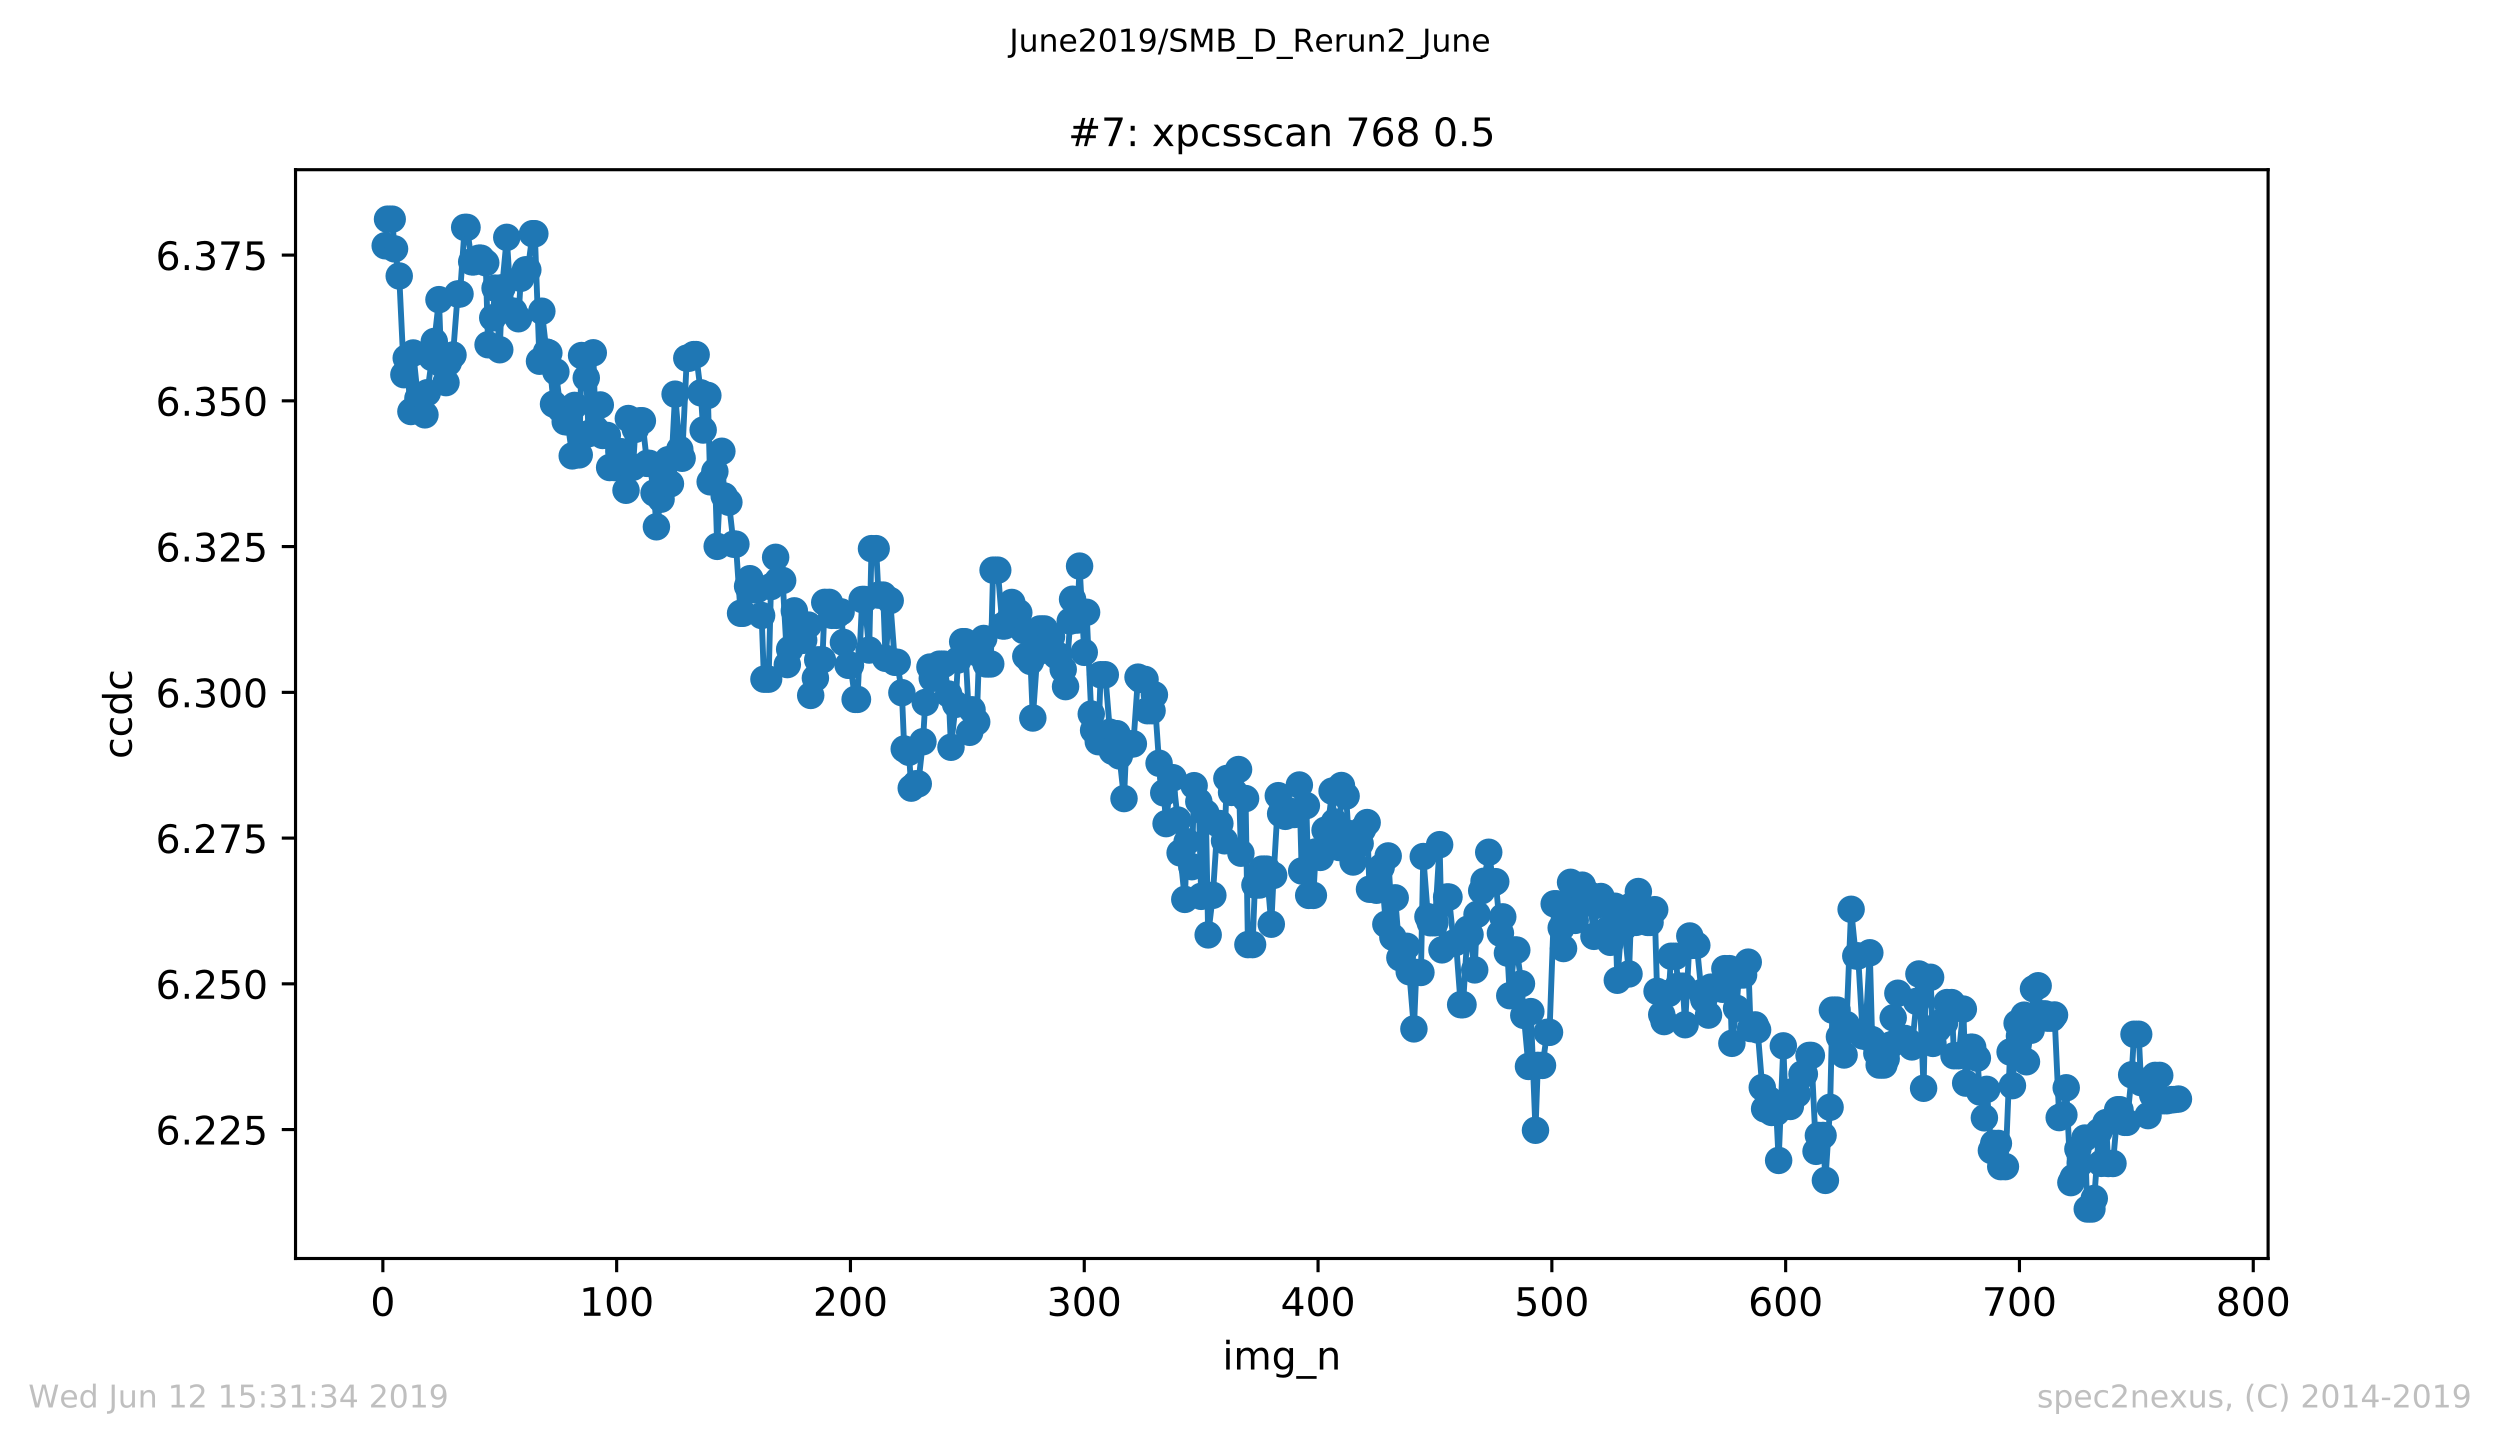<?xml version="1.0" encoding="utf-8" standalone="no"?>
<!DOCTYPE svg PUBLIC "-//W3C//DTD SVG 1.1//EN"
  "http://www.w3.org/Graphics/SVG/1.1/DTD/svg11.dtd">
<!-- Created with matplotlib (https://matplotlib.org/) -->
<svg height="367.2pt" version="1.1" viewBox="0 0 636.48 367.2" width="636.48pt" xmlns="http://www.w3.org/2000/svg" xmlns:xlink="http://www.w3.org/1999/xlink">
 <defs>
  <style type="text/css">
*{stroke-linecap:butt;stroke-linejoin:round;white-space:pre;}
  </style>
 </defs>
 <g id="figure_1">
  <g id="patch_1">
   <path d="M 0 367.2 
L 636.48 367.2 
L 636.48 0 
L 0 0 
z
" style="fill:#ffffff;"/>
  </g>
  <g id="axes_1">
   <g id="patch_2">
    <path d="M 75.24 320.4 
L 577.44 320.4 
L 577.44 43.2 
L 75.24 43.2 
z
" style="fill:#ffffff;"/>
   </g>
   <g id="matplotlib.axis_1">
    <g id="xtick_1">
     <g id="line2d_1">
      <defs>
       <path d="M 0 0 
L 0 3.5 
" id="m0ee63a04a6" style="stroke:#000000;stroke-width:0.8;"/>
      </defs>
      <g>
       <use style="stroke:#000000;stroke-width:0.8;" x="97.472" xlink:href="#m0ee63a04a6" y="320.4"/>
      </g>
     </g>
     <g id="text_1">
      <!-- 0 -->
      <defs>
       <path d="M 31.781 66.406 
Q 24.172 66.406 20.328 58.906 
Q 16.5 51.422 16.5 36.375 
Q 16.5 21.391 20.328 13.891 
Q 24.172 6.391 31.781 6.391 
Q 39.453 6.391 43.281 13.891 
Q 47.125 21.391 47.125 36.375 
Q 47.125 51.422 43.281 58.906 
Q 39.453 66.406 31.781 66.406 
z
M 31.781 74.219 
Q 44.047 74.219 50.516 64.516 
Q 56.984 54.828 56.984 36.375 
Q 56.984 17.969 50.516 8.266 
Q 44.047 -1.422 31.781 -1.422 
Q 19.531 -1.422 13.062 8.266 
Q 6.594 17.969 6.594 36.375 
Q 6.594 54.828 13.062 64.516 
Q 19.531 74.219 31.781 74.219 
z
" id="DejaVuSans-48"/>
      </defs>
      <g transform="translate(94.291 334.998)scale(0.1 -0.1)">
       <use xlink:href="#DejaVuSans-48"/>
      </g>
     </g>
    </g>
    <g id="xtick_2">
     <g id="line2d_2">
      <g>
       <use style="stroke:#000000;stroke-width:0.8;" x="156.996" xlink:href="#m0ee63a04a6" y="320.4"/>
      </g>
     </g>
     <g id="text_2">
      <!-- 100 -->
      <defs>
       <path d="M 12.406 8.297 
L 28.516 8.297 
L 28.516 63.922 
L 10.984 60.406 
L 10.984 69.391 
L 28.422 72.906 
L 38.281 72.906 
L 38.281 8.297 
L 54.391 8.297 
L 54.391 0 
L 12.406 0 
z
" id="DejaVuSans-49"/>
      </defs>
      <g transform="translate(147.452 334.998)scale(0.1 -0.1)">
       <use xlink:href="#DejaVuSans-49"/>
       <use x="63.623" xlink:href="#DejaVuSans-48"/>
       <use x="127.246" xlink:href="#DejaVuSans-48"/>
      </g>
     </g>
    </g>
    <g id="xtick_3">
     <g id="line2d_3">
      <g>
       <use style="stroke:#000000;stroke-width:0.8;" x="216.519" xlink:href="#m0ee63a04a6" y="320.4"/>
      </g>
     </g>
     <g id="text_3">
      <!-- 200 -->
      <defs>
       <path d="M 19.188 8.297 
L 53.609 8.297 
L 53.609 0 
L 7.328 0 
L 7.328 8.297 
Q 12.938 14.109 22.625 23.891 
Q 32.328 33.688 34.812 36.531 
Q 39.547 41.844 41.422 45.531 
Q 43.312 49.219 43.312 52.781 
Q 43.312 58.594 39.234 62.25 
Q 35.156 65.922 28.609 65.922 
Q 23.969 65.922 18.812 64.312 
Q 13.672 62.703 7.812 59.422 
L 7.812 69.391 
Q 13.766 71.781 18.938 73 
Q 24.125 74.219 28.422 74.219 
Q 39.75 74.219 46.484 68.547 
Q 53.219 62.891 53.219 53.422 
Q 53.219 48.922 51.531 44.891 
Q 49.859 40.875 45.406 35.406 
Q 44.188 33.984 37.641 27.219 
Q 31.109 20.453 19.188 8.297 
z
" id="DejaVuSans-50"/>
      </defs>
      <g transform="translate(206.975 334.998)scale(0.1 -0.1)">
       <use xlink:href="#DejaVuSans-50"/>
       <use x="63.623" xlink:href="#DejaVuSans-48"/>
       <use x="127.246" xlink:href="#DejaVuSans-48"/>
      </g>
     </g>
    </g>
    <g id="xtick_4">
     <g id="line2d_4">
      <g>
       <use style="stroke:#000000;stroke-width:0.8;" x="276.043" xlink:href="#m0ee63a04a6" y="320.4"/>
      </g>
     </g>
     <g id="text_4">
      <!-- 300 -->
      <defs>
       <path d="M 40.578 39.312 
Q 47.656 37.797 51.625 33 
Q 55.609 28.219 55.609 21.188 
Q 55.609 10.406 48.188 4.484 
Q 40.766 -1.422 27.094 -1.422 
Q 22.516 -1.422 17.656 -0.516 
Q 12.797 0.391 7.625 2.203 
L 7.625 11.719 
Q 11.719 9.328 16.594 8.109 
Q 21.484 6.891 26.812 6.891 
Q 36.078 6.891 40.938 10.547 
Q 45.797 14.203 45.797 21.188 
Q 45.797 27.641 41.281 31.266 
Q 36.766 34.906 28.719 34.906 
L 20.219 34.906 
L 20.219 43.016 
L 29.109 43.016 
Q 36.375 43.016 40.234 45.922 
Q 44.094 48.828 44.094 54.297 
Q 44.094 59.906 40.109 62.906 
Q 36.141 65.922 28.719 65.922 
Q 24.656 65.922 20.016 65.031 
Q 15.375 64.156 9.812 62.312 
L 9.812 71.094 
Q 15.438 72.656 20.344 73.438 
Q 25.25 74.219 29.594 74.219 
Q 40.828 74.219 47.359 69.109 
Q 53.906 64.016 53.906 55.328 
Q 53.906 49.266 50.438 45.094 
Q 46.969 40.922 40.578 39.312 
z
" id="DejaVuSans-51"/>
      </defs>
      <g transform="translate(266.499 334.998)scale(0.1 -0.1)">
       <use xlink:href="#DejaVuSans-51"/>
       <use x="63.623" xlink:href="#DejaVuSans-48"/>
       <use x="127.246" xlink:href="#DejaVuSans-48"/>
      </g>
     </g>
    </g>
    <g id="xtick_5">
     <g id="line2d_5">
      <g>
       <use style="stroke:#000000;stroke-width:0.8;" x="335.566" xlink:href="#m0ee63a04a6" y="320.4"/>
      </g>
     </g>
     <g id="text_5">
      <!-- 400 -->
      <defs>
       <path d="M 37.797 64.312 
L 12.891 25.391 
L 37.797 25.391 
z
M 35.203 72.906 
L 47.609 72.906 
L 47.609 25.391 
L 58.016 25.391 
L 58.016 17.188 
L 47.609 17.188 
L 47.609 0 
L 37.797 0 
L 37.797 17.188 
L 4.891 17.188 
L 4.891 26.703 
z
" id="DejaVuSans-52"/>
      </defs>
      <g transform="translate(326.022 334.998)scale(0.1 -0.1)">
       <use xlink:href="#DejaVuSans-52"/>
       <use x="63.623" xlink:href="#DejaVuSans-48"/>
       <use x="127.246" xlink:href="#DejaVuSans-48"/>
      </g>
     </g>
    </g>
    <g id="xtick_6">
     <g id="line2d_6">
      <g>
       <use style="stroke:#000000;stroke-width:0.8;" x="395.09" xlink:href="#m0ee63a04a6" y="320.4"/>
      </g>
     </g>
     <g id="text_6">
      <!-- 500 -->
      <defs>
       <path d="M 10.797 72.906 
L 49.516 72.906 
L 49.516 64.594 
L 19.828 64.594 
L 19.828 46.734 
Q 21.969 47.469 24.109 47.828 
Q 26.266 48.188 28.422 48.188 
Q 40.625 48.188 47.75 41.5 
Q 54.891 34.812 54.891 23.391 
Q 54.891 11.625 47.562 5.094 
Q 40.234 -1.422 26.906 -1.422 
Q 22.312 -1.422 17.547 -0.641 
Q 12.797 0.141 7.719 1.703 
L 7.719 11.625 
Q 12.109 9.234 16.797 8.062 
Q 21.484 6.891 26.703 6.891 
Q 35.156 6.891 40.078 11.328 
Q 45.016 15.766 45.016 23.391 
Q 45.016 31 40.078 35.438 
Q 35.156 39.891 26.703 39.891 
Q 22.75 39.891 18.812 39.016 
Q 14.891 38.141 10.797 36.281 
z
" id="DejaVuSans-53"/>
      </defs>
      <g transform="translate(385.546 334.998)scale(0.1 -0.1)">
       <use xlink:href="#DejaVuSans-53"/>
       <use x="63.623" xlink:href="#DejaVuSans-48"/>
       <use x="127.246" xlink:href="#DejaVuSans-48"/>
      </g>
     </g>
    </g>
    <g id="xtick_7">
     <g id="line2d_7">
      <g>
       <use style="stroke:#000000;stroke-width:0.8;" x="454.613" xlink:href="#m0ee63a04a6" y="320.4"/>
      </g>
     </g>
     <g id="text_7">
      <!-- 600 -->
      <defs>
       <path d="M 33.016 40.375 
Q 26.375 40.375 22.484 35.828 
Q 18.609 31.297 18.609 23.391 
Q 18.609 15.531 22.484 10.953 
Q 26.375 6.391 33.016 6.391 
Q 39.656 6.391 43.531 10.953 
Q 47.406 15.531 47.406 23.391 
Q 47.406 31.297 43.531 35.828 
Q 39.656 40.375 33.016 40.375 
z
M 52.594 71.297 
L 52.594 62.312 
Q 48.875 64.062 45.094 64.984 
Q 41.312 65.922 37.594 65.922 
Q 27.828 65.922 22.672 59.328 
Q 17.531 52.734 16.797 39.406 
Q 19.672 43.656 24.016 45.922 
Q 28.375 48.188 33.594 48.188 
Q 44.578 48.188 50.953 41.516 
Q 57.328 34.859 57.328 23.391 
Q 57.328 12.156 50.688 5.359 
Q 44.047 -1.422 33.016 -1.422 
Q 20.359 -1.422 13.672 8.266 
Q 6.984 17.969 6.984 36.375 
Q 6.984 53.656 15.188 63.938 
Q 23.391 74.219 37.203 74.219 
Q 40.922 74.219 44.703 73.484 
Q 48.484 72.75 52.594 71.297 
z
" id="DejaVuSans-54"/>
      </defs>
      <g transform="translate(445.069 334.998)scale(0.1 -0.1)">
       <use xlink:href="#DejaVuSans-54"/>
       <use x="63.623" xlink:href="#DejaVuSans-48"/>
       <use x="127.246" xlink:href="#DejaVuSans-48"/>
      </g>
     </g>
    </g>
    <g id="xtick_8">
     <g id="line2d_8">
      <g>
       <use style="stroke:#000000;stroke-width:0.8;" x="514.137" xlink:href="#m0ee63a04a6" y="320.4"/>
      </g>
     </g>
     <g id="text_8">
      <!-- 700 -->
      <defs>
       <path d="M 8.203 72.906 
L 55.078 72.906 
L 55.078 68.703 
L 28.609 0 
L 18.312 0 
L 43.219 64.594 
L 8.203 64.594 
z
" id="DejaVuSans-55"/>
      </defs>
      <g transform="translate(504.593 334.998)scale(0.1 -0.1)">
       <use xlink:href="#DejaVuSans-55"/>
       <use x="63.623" xlink:href="#DejaVuSans-48"/>
       <use x="127.246" xlink:href="#DejaVuSans-48"/>
      </g>
     </g>
    </g>
    <g id="xtick_9">
     <g id="line2d_9">
      <g>
       <use style="stroke:#000000;stroke-width:0.8;" x="573.66" xlink:href="#m0ee63a04a6" y="320.4"/>
      </g>
     </g>
     <g id="text_9">
      <!-- 800 -->
      <defs>
       <path d="M 31.781 34.625 
Q 24.75 34.625 20.719 30.859 
Q 16.703 27.094 16.703 20.516 
Q 16.703 13.922 20.719 10.156 
Q 24.75 6.391 31.781 6.391 
Q 38.812 6.391 42.859 10.172 
Q 46.922 13.969 46.922 20.516 
Q 46.922 27.094 42.891 30.859 
Q 38.875 34.625 31.781 34.625 
z
M 21.922 38.812 
Q 15.578 40.375 12.031 44.719 
Q 8.5 49.078 8.5 55.328 
Q 8.5 64.062 14.719 69.141 
Q 20.953 74.219 31.781 74.219 
Q 42.672 74.219 48.875 69.141 
Q 55.078 64.062 55.078 55.328 
Q 55.078 49.078 51.531 44.719 
Q 48 40.375 41.703 38.812 
Q 48.828 37.156 52.797 32.312 
Q 56.781 27.484 56.781 20.516 
Q 56.781 9.906 50.312 4.234 
Q 43.844 -1.422 31.781 -1.422 
Q 19.734 -1.422 13.25 4.234 
Q 6.781 9.906 6.781 20.516 
Q 6.781 27.484 10.781 32.312 
Q 14.797 37.156 21.922 38.812 
z
M 18.312 54.391 
Q 18.312 48.734 21.844 45.562 
Q 25.391 42.391 31.781 42.391 
Q 38.141 42.391 41.719 45.562 
Q 45.312 48.734 45.312 54.391 
Q 45.312 60.062 41.719 63.234 
Q 38.141 66.406 31.781 66.406 
Q 25.391 66.406 21.844 63.234 
Q 18.312 60.062 18.312 54.391 
z
" id="DejaVuSans-56"/>
      </defs>
      <g transform="translate(564.117 334.998)scale(0.1 -0.1)">
       <use xlink:href="#DejaVuSans-56"/>
       <use x="63.623" xlink:href="#DejaVuSans-48"/>
       <use x="127.246" xlink:href="#DejaVuSans-48"/>
      </g>
     </g>
    </g>
    <g id="text_10">
     <!-- img_n -->
     <defs>
      <path d="M 9.422 54.688 
L 18.406 54.688 
L 18.406 0 
L 9.422 0 
z
M 9.422 75.984 
L 18.406 75.984 
L 18.406 64.594 
L 9.422 64.594 
z
" id="DejaVuSans-105"/>
      <path d="M 52 44.188 
Q 55.375 50.25 60.062 53.125 
Q 64.75 56 71.094 56 
Q 79.641 56 84.281 50.016 
Q 88.922 44.047 88.922 33.016 
L 88.922 0 
L 79.891 0 
L 79.891 32.719 
Q 79.891 40.578 77.094 44.375 
Q 74.312 48.188 68.609 48.188 
Q 61.625 48.188 57.562 43.547 
Q 53.516 38.922 53.516 30.906 
L 53.516 0 
L 44.484 0 
L 44.484 32.719 
Q 44.484 40.625 41.703 44.406 
Q 38.922 48.188 33.109 48.188 
Q 26.219 48.188 22.156 43.531 
Q 18.109 38.875 18.109 30.906 
L 18.109 0 
L 9.078 0 
L 9.078 54.688 
L 18.109 54.688 
L 18.109 46.188 
Q 21.188 51.219 25.484 53.609 
Q 29.781 56 35.688 56 
Q 41.656 56 45.828 52.969 
Q 50 49.953 52 44.188 
z
" id="DejaVuSans-109"/>
      <path d="M 45.406 27.984 
Q 45.406 37.75 41.375 43.109 
Q 37.359 48.484 30.078 48.484 
Q 22.859 48.484 18.828 43.109 
Q 14.797 37.75 14.797 27.984 
Q 14.797 18.266 18.828 12.891 
Q 22.859 7.516 30.078 7.516 
Q 37.359 7.516 41.375 12.891 
Q 45.406 18.266 45.406 27.984 
z
M 54.391 6.781 
Q 54.391 -7.172 48.188 -13.984 
Q 42 -20.797 29.203 -20.797 
Q 24.469 -20.797 20.266 -20.094 
Q 16.062 -19.391 12.109 -17.922 
L 12.109 -9.188 
Q 16.062 -11.328 19.922 -12.344 
Q 23.781 -13.375 27.781 -13.375 
Q 36.625 -13.375 41.016 -8.766 
Q 45.406 -4.156 45.406 5.172 
L 45.406 9.625 
Q 42.625 4.781 38.281 2.391 
Q 33.938 0 27.875 0 
Q 17.828 0 11.672 7.656 
Q 5.516 15.328 5.516 27.984 
Q 5.516 40.672 11.672 48.328 
Q 17.828 56 27.875 56 
Q 33.938 56 38.281 53.609 
Q 42.625 51.219 45.406 46.391 
L 45.406 54.688 
L 54.391 54.688 
z
" id="DejaVuSans-103"/>
      <path d="M 50.984 -16.609 
L 50.984 -23.578 
L -0.984 -23.578 
L -0.984 -16.609 
z
" id="DejaVuSans-95"/>
      <path d="M 54.891 33.016 
L 54.891 0 
L 45.906 0 
L 45.906 32.719 
Q 45.906 40.484 42.875 44.328 
Q 39.844 48.188 33.797 48.188 
Q 26.516 48.188 22.312 43.547 
Q 18.109 38.922 18.109 30.906 
L 18.109 0 
L 9.078 0 
L 9.078 54.688 
L 18.109 54.688 
L 18.109 46.188 
Q 21.344 51.125 25.703 53.562 
Q 30.078 56 35.797 56 
Q 45.219 56 50.047 50.172 
Q 54.891 44.344 54.891 33.016 
z
" id="DejaVuSans-110"/>
     </defs>
     <g transform="translate(311.238 348.677)scale(0.1 -0.1)">
      <use xlink:href="#DejaVuSans-105"/>
      <use x="27.783" xlink:href="#DejaVuSans-109"/>
      <use x="125.195" xlink:href="#DejaVuSans-103"/>
      <use x="188.672" xlink:href="#DejaVuSans-95"/>
      <use x="238.672" xlink:href="#DejaVuSans-110"/>
     </g>
    </g>
   </g>
   <g id="matplotlib.axis_2">
    <g id="ytick_1">
     <g id="line2d_10">
      <defs>
       <path d="M 0 0 
L -3.5 0 
" id="m6851ebb195" style="stroke:#000000;stroke-width:0.8;"/>
      </defs>
      <g>
       <use style="stroke:#000000;stroke-width:0.8;" x="75.24" xlink:href="#m6851ebb195" y="287.584"/>
      </g>
     </g>
     <g id="text_11">
      <!-- 6.225 -->
      <defs>
       <path d="M 10.688 12.406 
L 21 12.406 
L 21 0 
L 10.688 0 
z
" id="DejaVuSans-46"/>
      </defs>
      <g transform="translate(39.612 291.383)scale(0.1 -0.1)">
       <use xlink:href="#DejaVuSans-54"/>
       <use x="63.623" xlink:href="#DejaVuSans-46"/>
       <use x="95.41" xlink:href="#DejaVuSans-50"/>
       <use x="159.033" xlink:href="#DejaVuSans-50"/>
       <use x="222.656" xlink:href="#DejaVuSans-53"/>
      </g>
     </g>
    </g>
    <g id="ytick_2">
     <g id="line2d_11">
      <g>
       <use style="stroke:#000000;stroke-width:0.8;" x="75.24" xlink:href="#m6851ebb195" y="250.477"/>
      </g>
     </g>
     <g id="text_12">
      <!-- 6.250 -->
      <g transform="translate(39.612 254.276)scale(0.1 -0.1)">
       <use xlink:href="#DejaVuSans-54"/>
       <use x="63.623" xlink:href="#DejaVuSans-46"/>
       <use x="95.41" xlink:href="#DejaVuSans-50"/>
       <use x="159.033" xlink:href="#DejaVuSans-53"/>
       <use x="222.656" xlink:href="#DejaVuSans-48"/>
      </g>
     </g>
    </g>
    <g id="ytick_3">
     <g id="line2d_12">
      <g>
       <use style="stroke:#000000;stroke-width:0.8;" x="75.24" xlink:href="#m6851ebb195" y="213.37"/>
      </g>
     </g>
     <g id="text_13">
      <!-- 6.275 -->
      <g transform="translate(39.612 217.17)scale(0.1 -0.1)">
       <use xlink:href="#DejaVuSans-54"/>
       <use x="63.623" xlink:href="#DejaVuSans-46"/>
       <use x="95.41" xlink:href="#DejaVuSans-50"/>
       <use x="159.033" xlink:href="#DejaVuSans-55"/>
       <use x="222.656" xlink:href="#DejaVuSans-53"/>
      </g>
     </g>
    </g>
    <g id="ytick_4">
     <g id="line2d_13">
      <g>
       <use style="stroke:#000000;stroke-width:0.8;" x="75.24" xlink:href="#m6851ebb195" y="176.264"/>
      </g>
     </g>
     <g id="text_14">
      <!-- 6.300 -->
      <g transform="translate(39.612 180.063)scale(0.1 -0.1)">
       <use xlink:href="#DejaVuSans-54"/>
       <use x="63.623" xlink:href="#DejaVuSans-46"/>
       <use x="95.41" xlink:href="#DejaVuSans-51"/>
       <use x="159.033" xlink:href="#DejaVuSans-48"/>
       <use x="222.656" xlink:href="#DejaVuSans-48"/>
      </g>
     </g>
    </g>
    <g id="ytick_5">
     <g id="line2d_14">
      <g>
       <use style="stroke:#000000;stroke-width:0.8;" x="75.24" xlink:href="#m6851ebb195" y="139.157"/>
      </g>
     </g>
     <g id="text_15">
      <!-- 6.325 -->
      <g transform="translate(39.612 142.956)scale(0.1 -0.1)">
       <use xlink:href="#DejaVuSans-54"/>
       <use x="63.623" xlink:href="#DejaVuSans-46"/>
       <use x="95.41" xlink:href="#DejaVuSans-51"/>
       <use x="159.033" xlink:href="#DejaVuSans-50"/>
       <use x="222.656" xlink:href="#DejaVuSans-53"/>
      </g>
     </g>
    </g>
    <g id="ytick_6">
     <g id="line2d_15">
      <g>
       <use style="stroke:#000000;stroke-width:0.8;" x="75.24" xlink:href="#m6851ebb195" y="102.05"/>
      </g>
     </g>
     <g id="text_16">
      <!-- 6.350 -->
      <g transform="translate(39.612 105.849)scale(0.1 -0.1)">
       <use xlink:href="#DejaVuSans-54"/>
       <use x="63.623" xlink:href="#DejaVuSans-46"/>
       <use x="95.41" xlink:href="#DejaVuSans-51"/>
       <use x="159.033" xlink:href="#DejaVuSans-53"/>
       <use x="222.656" xlink:href="#DejaVuSans-48"/>
      </g>
     </g>
    </g>
    <g id="ytick_7">
     <g id="line2d_16">
      <g>
       <use style="stroke:#000000;stroke-width:0.8;" x="75.24" xlink:href="#m6851ebb195" y="64.943"/>
      </g>
     </g>
     <g id="text_17">
      <!-- 6.375 -->
      <g transform="translate(39.612 68.743)scale(0.1 -0.1)">
       <use xlink:href="#DejaVuSans-54"/>
       <use x="63.623" xlink:href="#DejaVuSans-46"/>
       <use x="95.41" xlink:href="#DejaVuSans-51"/>
       <use x="159.033" xlink:href="#DejaVuSans-55"/>
       <use x="222.656" xlink:href="#DejaVuSans-53"/>
      </g>
     </g>
    </g>
    <g id="text_18">
     <!-- ccdc -->
     <defs>
      <path d="M 48.781 52.594 
L 48.781 44.188 
Q 44.969 46.297 41.141 47.344 
Q 37.312 48.391 33.406 48.391 
Q 24.656 48.391 19.812 42.844 
Q 14.984 37.312 14.984 27.297 
Q 14.984 17.281 19.812 11.734 
Q 24.656 6.203 33.406 6.203 
Q 37.312 6.203 41.141 7.25 
Q 44.969 8.297 48.781 10.406 
L 48.781 2.094 
Q 45.016 0.344 40.984 -0.531 
Q 36.969 -1.422 32.422 -1.422 
Q 20.062 -1.422 12.781 6.344 
Q 5.516 14.109 5.516 27.297 
Q 5.516 40.672 12.859 48.328 
Q 20.219 56 33.016 56 
Q 37.156 56 41.109 55.141 
Q 45.062 54.297 48.781 52.594 
z
" id="DejaVuSans-99"/>
      <path d="M 45.406 46.391 
L 45.406 75.984 
L 54.391 75.984 
L 54.391 0 
L 45.406 0 
L 45.406 8.203 
Q 42.578 3.328 38.25 0.953 
Q 33.938 -1.422 27.875 -1.422 
Q 17.969 -1.422 11.734 6.484 
Q 5.516 14.406 5.516 27.297 
Q 5.516 40.188 11.734 48.094 
Q 17.969 56 27.875 56 
Q 33.938 56 38.25 53.625 
Q 42.578 51.266 45.406 46.391 
z
M 14.797 27.297 
Q 14.797 17.391 18.875 11.75 
Q 22.953 6.109 30.078 6.109 
Q 37.203 6.109 41.297 11.75 
Q 45.406 17.391 45.406 27.297 
Q 45.406 37.203 41.297 42.844 
Q 37.203 48.484 30.078 48.484 
Q 22.953 48.484 18.875 42.844 
Q 14.797 37.203 14.797 27.297 
z
" id="DejaVuSans-100"/>
     </defs>
     <g transform="translate(33.532 193.222)rotate(-90)scale(0.1 -0.1)">
      <use xlink:href="#DejaVuSans-99"/>
      <use x="54.98" xlink:href="#DejaVuSans-99"/>
      <use x="109.961" xlink:href="#DejaVuSans-100"/>
      <use x="173.438" xlink:href="#DejaVuSans-99"/>
     </g>
    </g>
   </g>
   <g id="line2d_17">
    <path clip-path="url(#p11f2023f4d)" d="M 98.067 62.566 
L 98.663 55.8 
L 99.853 55.8 
L 100.448 63.363 
L 101.639 70.266 
L 102.829 95.391 
L 103.424 91.157 
L 104.615 104.767 
L 105.21 89.869 
L 106.401 101.417 
L 106.996 101.417 
L 108.186 105.614 
L 108.782 99.988 
L 110.567 86.935 
L 111.758 76.289 
L 112.353 92.642 
L 113.543 97.413 
L 114.139 92.324 
L 115.329 90.381 
L 116.52 74.843 
L 117.115 74.843 
L 118.305 57.896 
L 118.901 57.896 
L 120.091 66.651 
L 120.686 66.651 
L 121.877 65.744 
L 122.472 65.744 
L 123.662 66.894 
L 124.258 87.765 
L 125.448 80.91 
L 126.043 73.355 
L 127.234 89.039 
L 127.829 73.261 
L 129.02 60.429 
L 130.21 79.235 
L 130.805 79.235 
L 131.996 81.15 
L 132.591 70.857 
L 133.781 68.709 
L 134.377 68.709 
L 135.567 59.503 
L 136.162 59.503 
L 137.353 91.965 
L 137.948 79.233 
L 139.139 89.636 
L 139.734 89.867 
L 140.924 102.874 
L 141.519 94.664 
L 142.71 104.179 
L 143.9 107.366 
L 144.496 107.366 
L 145.686 116.066 
L 146.281 103.214 
L 147.472 115.803 
L 148.067 90.518 
L 149.258 96.213 
L 149.853 110.415 
L 151.043 89.821 
L 151.638 109.263 
L 152.829 103.099 
L 153.424 110.862 
L 154.615 110.862 
L 155.21 119.025 
L 156.4 119.025 
L 157.591 115.021 
L 158.186 115.021 
L 159.377 124.819 
L 159.972 106.556 
L 161.162 118.941 
L 161.757 109.296 
L 162.948 107.131 
L 163.543 107.131 
L 164.734 117.97 
L 165.329 117.97 
L 166.519 125.512 
L 167.115 134.118 
L 168.305 127.089 
L 168.9 120.109 
L 170.091 117.048 
L 170.686 123.168 
L 171.876 100.356 
L 173.067 114.398 
L 173.662 116.667 
L 174.853 91.183 
L 175.448 91.183 
L 176.638 90.281 
L 177.234 90.281 
L 178.424 100.012 
L 179.019 109.481 
L 180.21 100.674 
L 180.805 122.667 
L 181.995 120.039 
L 182.591 139.102 
L 183.781 114.888 
L 184.376 126.274 
L 185.567 127.875 
L 186.757 138.543 
L 187.353 138.543 
L 188.543 156.132 
L 189.138 156.132 
L 190.329 149.249 
L 190.924 147.332 
L 192.114 150.147 
L 192.71 150.147 
L 193.9 156.705 
L 194.495 172.914 
L 195.686 172.914 
L 196.281 149.345 
L 197.472 141.891 
L 198.067 147.789 
L 199.257 147.789 
L 200.448 169.194 
L 201.043 165.297 
L 202.233 155.52 
L 202.829 158.592 
L 204.019 162.997 
L 204.614 162.997 
L 205.805 159.137 
L 206.4 177.051 
L 207.591 172.631 
L 208.186 167.996 
L 209.376 167.996 
L 209.972 153.36 
L 211.162 153.36 
L 211.757 156.657 
L 212.948 156.657 
L 214.138 155.784 
L 214.733 163.541 
L 215.924 169.37 
L 216.519 169.37 
L 217.71 178.055 
L 218.305 178.055 
L 219.495 152.625 
L 220.091 152.625 
L 221.281 165.493 
L 221.876 139.682 
L 223.067 139.682 
L 223.662 151.508 
L 224.852 151.508 
L 225.448 167.599 
L 226.638 152.896 
L 227.829 168.61 
L 228.424 168.61 
L 229.614 176.354 
L 230.21 190.686 
L 231.4 191.531 
L 231.995 200.654 
L 233.186 199.56 
L 233.781 199.56 
L 234.971 188.83 
L 235.567 178.853 
L 236.757 169.828 
L 237.352 172.705 
L 238.543 170.601 
L 239.138 169.09 
L 240.329 169.09 
L 241.519 176.698 
L 242.114 190.246 
L 243.305 179.315 
L 243.9 168.024 
L 245.09 163.373 
L 245.686 163.373 
L 246.876 186.44 
L 247.471 180.707 
L 248.662 183.8 
L 249.257 166.452 
L 250.448 162.552 
L 251.043 169.037 
L 252.233 169.037 
L 252.828 145.158 
L 254.019 145.158 
L 255.209 159.346 
L 255.805 159.346 
L 256.995 157.795 
L 257.59 153.379 
L 258.781 155.98 
L 259.376 155.98 
L 260.567 160.509 
L 261.162 167.096 
L 262.352 168.388 
L 262.947 182.8 
L 264.138 166.027 
L 264.733 160.125 
L 265.924 160.125 
L 266.519 162.118 
L 267.709 162.118 
L 268.9 166.916 
L 269.495 166.916 
L 270.686 170.414 
L 271.281 174.808 
L 272.471 158.13 
L 273.066 152.562 
L 274.257 157.858 
L 274.852 144.128 
L 276.043 166.077 
L 276.638 155.882 
L 277.828 181.78 
L 278.424 185.919 
L 279.614 188.823 
L 280.209 171.786 
L 281.4 171.786 
L 282.59 186.422 
L 283.185 191.263 
L 284.376 186.793 
L 286.162 203.309 
L 286.757 189.659 
L 287.947 189.379 
L 288.543 189.379 
L 289.733 172.396 
L 290.328 172.978 
L 291.519 172.978 
L 292.114 180.939 
L 293.304 180.939 
L 293.9 176.896 
L 295.09 194.313 
L 296.281 201.849 
L 296.876 209.689 
L 298.066 198.013 
L 298.662 198.013 
L 299.852 208.779 
L 300.447 217.133 
L 301.638 228.976 
L 302.233 214.29 
L 303.423 220.648 
L 304.019 200.028 
L 305.209 204.085 
L 305.804 228.201 
L 306.995 206.979 
L 307.59 238.015 
L 308.781 227.944 
L 309.971 209.674 
L 310.566 209.674 
L 311.757 214.059 
L 312.352 198.192 
L 313.542 201.74 
L 314.138 201.54 
L 315.328 195.918 
L 315.923 217.218 
L 317.114 203.304 
L 317.709 240.485 
L 318.9 240.485 
L 319.495 225.313 
L 320.685 225.313 
L 321.281 221.272 
L 322.471 221.272 
L 323.661 235.298 
L 324.257 222.86 
L 325.447 202.57 
L 326.042 207.174 
L 327.233 207.835 
L 327.828 206.313 
L 329.019 207.354 
L 329.614 207.354 
L 330.804 199.859 
L 331.399 221.742 
L 332.59 205.098 
L 333.185 227.959 
L 334.376 227.959 
L 334.971 216.887 
L 336.161 218.287 
L 337.352 211.373 
L 337.947 211.373 
L 339.138 201.42 
L 339.733 209.262 
L 340.923 215.763 
L 341.518 199.987 
L 342.709 202.682 
L 343.304 212.188 
L 344.495 219.459 
L 345.09 214.767 
L 346.28 214.767 
L 346.876 211.186 
L 348.066 209.417 
L 348.661 226.393 
L 349.852 226.393 
L 350.447 226.65 
L 351.637 220.797 
L 352.828 235.313 
L 353.423 217.913 
L 354.614 238.627 
L 355.209 228.584 
L 356.399 243.835 
L 356.995 243.835 
L 358.185 240.927 
L 358.78 247.39 
L 359.971 261.946 
L 360.566 247.579 
L 361.756 247.579 
L 362.352 218.072 
L 363.542 233.386 
L 364.137 234.925 
L 365.328 234.925 
L 366.518 215.048 
L 367.114 241.826 
L 368.304 228.386 
L 368.899 228.386 
L 370.09 240.114 
L 370.685 239.907 
L 371.875 255.779 
L 372.471 255.779 
L 373.661 236.585 
L 374.256 237.936 
L 375.447 246.926 
L 376.042 232.791 
L 377.233 226.774 
L 377.828 224.367 
L 379.018 216.982 
L 380.209 224.77 
L 380.804 224.467 
L 381.994 237.596 
L 382.59 233.427 
L 383.78 242.643 
L 384.375 253.491 
L 385.566 241.887 
L 386.161 241.887 
L 387.352 250.44 
L 387.947 258.504 
L 389.137 271.504 
L 389.733 257.548 
L 390.923 287.755 
L 391.518 271.241 
L 392.709 271.241 
L 393.899 262.824 
L 394.494 262.824 
L 395.685 230.114 
L 396.28 230.114 
L 397.471 236.217 
L 398.066 241.487 
L 399.256 232.518 
L 399.852 224.633 
L 401.042 234.322 
L 401.637 229.266 
L 402.828 225.358 
L 403.423 227.787 
L 404.613 227.787 
L 405.804 238.385 
L 406.399 230.486 
L 407.59 228.245 
L 408.185 230.059 
L 409.971 239.905 
L 411.161 230.724 
L 411.756 249.566 
L 412.947 233.728 
L 413.542 235.987 
L 414.732 247.954 
L 415.328 230.63 
L 416.518 234.828 
L 417.113 226.977 
L 418.304 231.802 
L 419.494 234.841 
L 420.09 234.841 
L 421.28 231.599 
L 421.875 252.387 
L 423.066 258.314 
L 423.661 260.083 
L 424.851 252.916 
L 425.447 243.454 
L 426.637 243.454 
L 427.232 251.076 
L 428.423 251.076 
L 429.018 260.883 
L 430.209 238.295 
L 430.804 240.681 
L 431.994 240.681 
L 433.185 252.708 
L 434.97 258.437 
L 435.566 251.322 
L 437.351 251.228 
L 438.542 251.858 
L 439.137 246.613 
L 440.328 246.613 
L 440.923 265.623 
L 442.113 256.709 
L 442.708 248.216 
L 443.899 248.216 
L 445.089 244.955 
L 445.685 261.859 
L 446.875 260.937 
L 447.47 262.201 
L 448.661 276.87 
L 449.256 282.313 
L 450.447 280.011 
L 451.042 283.22 
L 452.232 283.22 
L 452.827 295.433 
L 454.018 266.272 
L 454.613 281.695 
L 455.804 281.695 
L 456.399 277.911 
L 457.589 278.54 
L 458.78 273.45 
L 459.375 273.45 
L 460.566 268.712 
L 461.161 268.712 
L 462.351 293.12 
L 462.946 289.081 
L 464.137 289.081 
L 464.732 300.514 
L 465.923 281.901 
L 466.518 257.169 
L 467.708 257.169 
L 468.304 263.957 
L 469.494 268.59 
L 470.089 260.848 
L 471.28 231.501 
L 472.47 243.371 
L 473.065 243.371 
L 474.256 263.749 
L 474.851 263.749 
L 476.042 242.57 
L 476.637 264.686 
L 477.827 268.161 
L 478.423 271.152 
L 479.613 271.152 
L 480.208 269.555 
L 481.399 266.015 
L 481.994 259.121 
L 483.184 252.871 
L 483.78 264.381 
L 484.97 264.381 
L 486.161 265.418 
L 486.756 266.538 
L 487.946 254.938 
L 488.542 247.967 
L 489.732 277.066 
L 490.327 248.812 
L 491.518 248.812 
L 492.113 265.642 
L 493.899 260.399 
L 495.089 260.399 
L 495.684 255.25 
L 496.875 255.25 
L 497.47 268.779 
L 498.661 268.779 
L 499.851 256.91 
L 500.446 275.748 
L 501.637 266.634 
L 502.232 266.634 
L 503.422 269.396 
L 504.018 277.994 
L 505.208 284.59 
L 505.803 277.338 
L 506.994 292.911 
L 507.589 291.11 
L 508.78 291.11 
L 509.375 297.011 
L 510.565 297.011 
L 511.756 267.83 
L 512.351 276.393 
L 513.541 260.517 
L 514.137 263.778 
L 515.327 258.452 
L 515.922 270.317 
L 517.113 262.286 
L 517.708 251.742 
L 518.899 250.963 
L 519.494 258.121 
L 520.684 258.121 
L 521.28 259.212 
L 522.47 259.212 
L 523.065 258.404 
L 524.256 284.529 
L 525.446 283.845 
L 526.041 276.941 
L 527.232 301.084 
L 527.827 299.79 
L 529.018 292.534 
L 529.613 296.168 
L 530.803 289.739 
L 531.399 307.8 
L 532.589 307.8 
L 533.184 305.119 
L 534.375 288.147 
L 534.97 296.179 
L 536.16 285.807 
L 536.756 296.211 
L 537.946 296.211 
L 539.137 282.538 
L 539.732 282.538 
L 540.922 285.74 
L 541.518 285.74 
L 542.708 273.635 
L 543.303 263.314 
L 544.494 263.314 
L 545.089 275.632 
L 546.279 275.632 
L 546.875 284.028 
L 548.065 278.81 
L 548.66 273.792 
L 549.851 273.792 
L 550.446 280.24 
L 551.637 280.24 
L 552.827 279.954 
L 553.422 279.954 
L 554.613 279.813 
L 554.613 279.813 
" style="fill:none;stroke:#1f77b4;stroke-linecap:square;stroke-width:1.5;"/>
    <defs>
     <path d="M 0 3 
C 0.796 3 1.559 2.684 2.121 2.121 
C 2.684 1.559 3 0.796 3 0 
C 3 -0.796 2.684 -1.559 2.121 -2.121 
C 1.559 -2.684 0.796 -3 0 -3 
C -0.796 -3 -1.559 -2.684 -2.121 -2.121 
C -2.684 -1.559 -3 -0.796 -3 0 
C -3 0.796 -2.684 1.559 -2.121 2.121 
C -1.559 2.684 -0.796 3 0 3 
z
" id="m0a998b3f26" style="stroke:#1f77b4;"/>
    </defs>
    <g clip-path="url(#p11f2023f4d)">
     <use style="fill:#1f77b4;stroke:#1f77b4;" x="98.067" xlink:href="#m0a998b3f26" y="62.566"/>
     <use style="fill:#1f77b4;stroke:#1f77b4;" x="98.663" xlink:href="#m0a998b3f26" y="55.8"/>
     <use style="fill:#1f77b4;stroke:#1f77b4;" x="99.853" xlink:href="#m0a998b3f26" y="55.8"/>
     <use style="fill:#1f77b4;stroke:#1f77b4;" x="100.448" xlink:href="#m0a998b3f26" y="63.363"/>
     <use style="fill:#1f77b4;stroke:#1f77b4;" x="101.639" xlink:href="#m0a998b3f26" y="70.266"/>
     <use style="fill:#1f77b4;stroke:#1f77b4;" x="102.829" xlink:href="#m0a998b3f26" y="95.391"/>
     <use style="fill:#1f77b4;stroke:#1f77b4;" x="103.424" xlink:href="#m0a998b3f26" y="91.157"/>
     <use style="fill:#1f77b4;stroke:#1f77b4;" x="104.615" xlink:href="#m0a998b3f26" y="104.767"/>
     <use style="fill:#1f77b4;stroke:#1f77b4;" x="105.21" xlink:href="#m0a998b3f26" y="89.869"/>
     <use style="fill:#1f77b4;stroke:#1f77b4;" x="106.401" xlink:href="#m0a998b3f26" y="101.417"/>
     <use style="fill:#1f77b4;stroke:#1f77b4;" x="106.996" xlink:href="#m0a998b3f26" y="101.417"/>
     <use style="fill:#1f77b4;stroke:#1f77b4;" x="108.186" xlink:href="#m0a998b3f26" y="105.614"/>
     <use style="fill:#1f77b4;stroke:#1f77b4;" x="108.782" xlink:href="#m0a998b3f26" y="99.988"/>
     <use style="fill:#1f77b4;stroke:#1f77b4;" x="109.972" xlink:href="#m0a998b3f26" y="91.037"/>
     <use style="fill:#1f77b4;stroke:#1f77b4;" x="110.567" xlink:href="#m0a998b3f26" y="86.935"/>
     <use style="fill:#1f77b4;stroke:#1f77b4;" x="111.758" xlink:href="#m0a998b3f26" y="76.289"/>
     <use style="fill:#1f77b4;stroke:#1f77b4;" x="112.353" xlink:href="#m0a998b3f26" y="92.642"/>
     <use style="fill:#1f77b4;stroke:#1f77b4;" x="113.543" xlink:href="#m0a998b3f26" y="97.413"/>
     <use style="fill:#1f77b4;stroke:#1f77b4;" x="114.139" xlink:href="#m0a998b3f26" y="92.324"/>
     <use style="fill:#1f77b4;stroke:#1f77b4;" x="115.329" xlink:href="#m0a998b3f26" y="90.381"/>
     <use style="fill:#1f77b4;stroke:#1f77b4;" x="116.52" xlink:href="#m0a998b3f26" y="74.843"/>
     <use style="fill:#1f77b4;stroke:#1f77b4;" x="117.115" xlink:href="#m0a998b3f26" y="74.843"/>
     <use style="fill:#1f77b4;stroke:#1f77b4;" x="118.305" xlink:href="#m0a998b3f26" y="57.896"/>
     <use style="fill:#1f77b4;stroke:#1f77b4;" x="118.901" xlink:href="#m0a998b3f26" y="57.896"/>
     <use style="fill:#1f77b4;stroke:#1f77b4;" x="120.091" xlink:href="#m0a998b3f26" y="66.651"/>
     <use style="fill:#1f77b4;stroke:#1f77b4;" x="120.686" xlink:href="#m0a998b3f26" y="66.651"/>
     <use style="fill:#1f77b4;stroke:#1f77b4;" x="121.877" xlink:href="#m0a998b3f26" y="65.744"/>
     <use style="fill:#1f77b4;stroke:#1f77b4;" x="122.472" xlink:href="#m0a998b3f26" y="65.744"/>
     <use style="fill:#1f77b4;stroke:#1f77b4;" x="123.662" xlink:href="#m0a998b3f26" y="66.894"/>
     <use style="fill:#1f77b4;stroke:#1f77b4;" x="124.258" xlink:href="#m0a998b3f26" y="87.765"/>
     <use style="fill:#1f77b4;stroke:#1f77b4;" x="125.448" xlink:href="#m0a998b3f26" y="80.91"/>
     <use style="fill:#1f77b4;stroke:#1f77b4;" x="126.043" xlink:href="#m0a998b3f26" y="73.355"/>
     <use style="fill:#1f77b4;stroke:#1f77b4;" x="127.234" xlink:href="#m0a998b3f26" y="89.039"/>
     <use style="fill:#1f77b4;stroke:#1f77b4;" x="127.829" xlink:href="#m0a998b3f26" y="73.261"/>
     <use style="fill:#1f77b4;stroke:#1f77b4;" x="129.02" xlink:href="#m0a998b3f26" y="60.429"/>
     <use style="fill:#1f77b4;stroke:#1f77b4;" x="130.21" xlink:href="#m0a998b3f26" y="79.235"/>
     <use style="fill:#1f77b4;stroke:#1f77b4;" x="130.805" xlink:href="#m0a998b3f26" y="79.235"/>
     <use style="fill:#1f77b4;stroke:#1f77b4;" x="131.996" xlink:href="#m0a998b3f26" y="81.15"/>
     <use style="fill:#1f77b4;stroke:#1f77b4;" x="132.591" xlink:href="#m0a998b3f26" y="70.857"/>
     <use style="fill:#1f77b4;stroke:#1f77b4;" x="133.781" xlink:href="#m0a998b3f26" y="68.709"/>
     <use style="fill:#1f77b4;stroke:#1f77b4;" x="134.377" xlink:href="#m0a998b3f26" y="68.709"/>
     <use style="fill:#1f77b4;stroke:#1f77b4;" x="135.567" xlink:href="#m0a998b3f26" y="59.503"/>
     <use style="fill:#1f77b4;stroke:#1f77b4;" x="136.162" xlink:href="#m0a998b3f26" y="59.503"/>
     <use style="fill:#1f77b4;stroke:#1f77b4;" x="137.353" xlink:href="#m0a998b3f26" y="91.965"/>
     <use style="fill:#1f77b4;stroke:#1f77b4;" x="137.948" xlink:href="#m0a998b3f26" y="79.233"/>
     <use style="fill:#1f77b4;stroke:#1f77b4;" x="139.139" xlink:href="#m0a998b3f26" y="89.636"/>
     <use style="fill:#1f77b4;stroke:#1f77b4;" x="139.734" xlink:href="#m0a998b3f26" y="89.867"/>
     <use style="fill:#1f77b4;stroke:#1f77b4;" x="140.924" xlink:href="#m0a998b3f26" y="102.874"/>
     <use style="fill:#1f77b4;stroke:#1f77b4;" x="141.519" xlink:href="#m0a998b3f26" y="94.664"/>
     <use style="fill:#1f77b4;stroke:#1f77b4;" x="142.71" xlink:href="#m0a998b3f26" y="104.179"/>
     <use style="fill:#1f77b4;stroke:#1f77b4;" x="143.9" xlink:href="#m0a998b3f26" y="107.366"/>
     <use style="fill:#1f77b4;stroke:#1f77b4;" x="144.496" xlink:href="#m0a998b3f26" y="107.366"/>
     <use style="fill:#1f77b4;stroke:#1f77b4;" x="145.686" xlink:href="#m0a998b3f26" y="116.066"/>
     <use style="fill:#1f77b4;stroke:#1f77b4;" x="146.281" xlink:href="#m0a998b3f26" y="103.214"/>
     <use style="fill:#1f77b4;stroke:#1f77b4;" x="147.472" xlink:href="#m0a998b3f26" y="115.803"/>
     <use style="fill:#1f77b4;stroke:#1f77b4;" x="148.067" xlink:href="#m0a998b3f26" y="90.518"/>
     <use style="fill:#1f77b4;stroke:#1f77b4;" x="149.258" xlink:href="#m0a998b3f26" y="96.213"/>
     <use style="fill:#1f77b4;stroke:#1f77b4;" x="149.853" xlink:href="#m0a998b3f26" y="110.415"/>
     <use style="fill:#1f77b4;stroke:#1f77b4;" x="151.043" xlink:href="#m0a998b3f26" y="89.821"/>
     <use style="fill:#1f77b4;stroke:#1f77b4;" x="151.638" xlink:href="#m0a998b3f26" y="109.263"/>
     <use style="fill:#1f77b4;stroke:#1f77b4;" x="152.829" xlink:href="#m0a998b3f26" y="103.099"/>
     <use style="fill:#1f77b4;stroke:#1f77b4;" x="153.424" xlink:href="#m0a998b3f26" y="110.862"/>
     <use style="fill:#1f77b4;stroke:#1f77b4;" x="154.615" xlink:href="#m0a998b3f26" y="110.862"/>
     <use style="fill:#1f77b4;stroke:#1f77b4;" x="155.21" xlink:href="#m0a998b3f26" y="119.025"/>
     <use style="fill:#1f77b4;stroke:#1f77b4;" x="156.4" xlink:href="#m0a998b3f26" y="119.025"/>
     <use style="fill:#1f77b4;stroke:#1f77b4;" x="157.591" xlink:href="#m0a998b3f26" y="115.021"/>
     <use style="fill:#1f77b4;stroke:#1f77b4;" x="158.186" xlink:href="#m0a998b3f26" y="115.021"/>
     <use style="fill:#1f77b4;stroke:#1f77b4;" x="159.377" xlink:href="#m0a998b3f26" y="124.819"/>
     <use style="fill:#1f77b4;stroke:#1f77b4;" x="159.972" xlink:href="#m0a998b3f26" y="106.556"/>
     <use style="fill:#1f77b4;stroke:#1f77b4;" x="161.162" xlink:href="#m0a998b3f26" y="118.941"/>
     <use style="fill:#1f77b4;stroke:#1f77b4;" x="161.757" xlink:href="#m0a998b3f26" y="109.296"/>
     <use style="fill:#1f77b4;stroke:#1f77b4;" x="162.948" xlink:href="#m0a998b3f26" y="107.131"/>
     <use style="fill:#1f77b4;stroke:#1f77b4;" x="163.543" xlink:href="#m0a998b3f26" y="107.131"/>
     <use style="fill:#1f77b4;stroke:#1f77b4;" x="164.734" xlink:href="#m0a998b3f26" y="117.97"/>
     <use style="fill:#1f77b4;stroke:#1f77b4;" x="165.329" xlink:href="#m0a998b3f26" y="117.97"/>
     <use style="fill:#1f77b4;stroke:#1f77b4;" x="166.519" xlink:href="#m0a998b3f26" y="125.512"/>
     <use style="fill:#1f77b4;stroke:#1f77b4;" x="167.115" xlink:href="#m0a998b3f26" y="134.118"/>
     <use style="fill:#1f77b4;stroke:#1f77b4;" x="168.305" xlink:href="#m0a998b3f26" y="127.089"/>
     <use style="fill:#1f77b4;stroke:#1f77b4;" x="168.9" xlink:href="#m0a998b3f26" y="120.109"/>
     <use style="fill:#1f77b4;stroke:#1f77b4;" x="170.091" xlink:href="#m0a998b3f26" y="117.048"/>
     <use style="fill:#1f77b4;stroke:#1f77b4;" x="170.686" xlink:href="#m0a998b3f26" y="123.168"/>
     <use style="fill:#1f77b4;stroke:#1f77b4;" x="171.876" xlink:href="#m0a998b3f26" y="100.356"/>
     <use style="fill:#1f77b4;stroke:#1f77b4;" x="173.067" xlink:href="#m0a998b3f26" y="114.398"/>
     <use style="fill:#1f77b4;stroke:#1f77b4;" x="173.662" xlink:href="#m0a998b3f26" y="116.667"/>
     <use style="fill:#1f77b4;stroke:#1f77b4;" x="174.853" xlink:href="#m0a998b3f26" y="91.183"/>
     <use style="fill:#1f77b4;stroke:#1f77b4;" x="175.448" xlink:href="#m0a998b3f26" y="91.183"/>
     <use style="fill:#1f77b4;stroke:#1f77b4;" x="176.638" xlink:href="#m0a998b3f26" y="90.281"/>
     <use style="fill:#1f77b4;stroke:#1f77b4;" x="177.234" xlink:href="#m0a998b3f26" y="90.281"/>
     <use style="fill:#1f77b4;stroke:#1f77b4;" x="178.424" xlink:href="#m0a998b3f26" y="100.012"/>
     <use style="fill:#1f77b4;stroke:#1f77b4;" x="179.019" xlink:href="#m0a998b3f26" y="109.481"/>
     <use style="fill:#1f77b4;stroke:#1f77b4;" x="180.21" xlink:href="#m0a998b3f26" y="100.674"/>
     <use style="fill:#1f77b4;stroke:#1f77b4;" x="180.805" xlink:href="#m0a998b3f26" y="122.667"/>
     <use style="fill:#1f77b4;stroke:#1f77b4;" x="181.995" xlink:href="#m0a998b3f26" y="120.039"/>
     <use style="fill:#1f77b4;stroke:#1f77b4;" x="182.591" xlink:href="#m0a998b3f26" y="139.102"/>
     <use style="fill:#1f77b4;stroke:#1f77b4;" x="183.781" xlink:href="#m0a998b3f26" y="114.888"/>
     <use style="fill:#1f77b4;stroke:#1f77b4;" x="184.376" xlink:href="#m0a998b3f26" y="126.274"/>
     <use style="fill:#1f77b4;stroke:#1f77b4;" x="185.567" xlink:href="#m0a998b3f26" y="127.875"/>
     <use style="fill:#1f77b4;stroke:#1f77b4;" x="186.757" xlink:href="#m0a998b3f26" y="138.543"/>
     <use style="fill:#1f77b4;stroke:#1f77b4;" x="187.353" xlink:href="#m0a998b3f26" y="138.543"/>
     <use style="fill:#1f77b4;stroke:#1f77b4;" x="188.543" xlink:href="#m0a998b3f26" y="156.132"/>
     <use style="fill:#1f77b4;stroke:#1f77b4;" x="189.138" xlink:href="#m0a998b3f26" y="156.132"/>
     <use style="fill:#1f77b4;stroke:#1f77b4;" x="190.329" xlink:href="#m0a998b3f26" y="149.249"/>
     <use style="fill:#1f77b4;stroke:#1f77b4;" x="190.924" xlink:href="#m0a998b3f26" y="147.332"/>
     <use style="fill:#1f77b4;stroke:#1f77b4;" x="192.114" xlink:href="#m0a998b3f26" y="150.147"/>
     <use style="fill:#1f77b4;stroke:#1f77b4;" x="192.71" xlink:href="#m0a998b3f26" y="150.147"/>
     <use style="fill:#1f77b4;stroke:#1f77b4;" x="193.9" xlink:href="#m0a998b3f26" y="156.705"/>
     <use style="fill:#1f77b4;stroke:#1f77b4;" x="194.495" xlink:href="#m0a998b3f26" y="172.914"/>
     <use style="fill:#1f77b4;stroke:#1f77b4;" x="195.686" xlink:href="#m0a998b3f26" y="172.914"/>
     <use style="fill:#1f77b4;stroke:#1f77b4;" x="196.281" xlink:href="#m0a998b3f26" y="149.345"/>
     <use style="fill:#1f77b4;stroke:#1f77b4;" x="197.472" xlink:href="#m0a998b3f26" y="141.891"/>
     <use style="fill:#1f77b4;stroke:#1f77b4;" x="198.067" xlink:href="#m0a998b3f26" y="147.789"/>
     <use style="fill:#1f77b4;stroke:#1f77b4;" x="199.257" xlink:href="#m0a998b3f26" y="147.789"/>
     <use style="fill:#1f77b4;stroke:#1f77b4;" x="200.448" xlink:href="#m0a998b3f26" y="169.194"/>
     <use style="fill:#1f77b4;stroke:#1f77b4;" x="201.043" xlink:href="#m0a998b3f26" y="165.297"/>
     <use style="fill:#1f77b4;stroke:#1f77b4;" x="202.233" xlink:href="#m0a998b3f26" y="155.52"/>
     <use style="fill:#1f77b4;stroke:#1f77b4;" x="202.829" xlink:href="#m0a998b3f26" y="158.592"/>
     <use style="fill:#1f77b4;stroke:#1f77b4;" x="204.019" xlink:href="#m0a998b3f26" y="162.997"/>
     <use style="fill:#1f77b4;stroke:#1f77b4;" x="204.614" xlink:href="#m0a998b3f26" y="162.997"/>
     <use style="fill:#1f77b4;stroke:#1f77b4;" x="205.805" xlink:href="#m0a998b3f26" y="159.137"/>
     <use style="fill:#1f77b4;stroke:#1f77b4;" x="206.4" xlink:href="#m0a998b3f26" y="177.051"/>
     <use style="fill:#1f77b4;stroke:#1f77b4;" x="207.591" xlink:href="#m0a998b3f26" y="172.631"/>
     <use style="fill:#1f77b4;stroke:#1f77b4;" x="208.186" xlink:href="#m0a998b3f26" y="167.996"/>
     <use style="fill:#1f77b4;stroke:#1f77b4;" x="209.376" xlink:href="#m0a998b3f26" y="167.996"/>
     <use style="fill:#1f77b4;stroke:#1f77b4;" x="209.972" xlink:href="#m0a998b3f26" y="153.36"/>
     <use style="fill:#1f77b4;stroke:#1f77b4;" x="211.162" xlink:href="#m0a998b3f26" y="153.36"/>
     <use style="fill:#1f77b4;stroke:#1f77b4;" x="211.757" xlink:href="#m0a998b3f26" y="156.657"/>
     <use style="fill:#1f77b4;stroke:#1f77b4;" x="212.948" xlink:href="#m0a998b3f26" y="156.657"/>
     <use style="fill:#1f77b4;stroke:#1f77b4;" x="214.138" xlink:href="#m0a998b3f26" y="155.784"/>
     <use style="fill:#1f77b4;stroke:#1f77b4;" x="214.733" xlink:href="#m0a998b3f26" y="163.541"/>
     <use style="fill:#1f77b4;stroke:#1f77b4;" x="215.924" xlink:href="#m0a998b3f26" y="169.37"/>
     <use style="fill:#1f77b4;stroke:#1f77b4;" x="216.519" xlink:href="#m0a998b3f26" y="169.37"/>
     <use style="fill:#1f77b4;stroke:#1f77b4;" x="217.71" xlink:href="#m0a998b3f26" y="178.055"/>
     <use style="fill:#1f77b4;stroke:#1f77b4;" x="218.305" xlink:href="#m0a998b3f26" y="178.055"/>
     <use style="fill:#1f77b4;stroke:#1f77b4;" x="219.495" xlink:href="#m0a998b3f26" y="152.625"/>
     <use style="fill:#1f77b4;stroke:#1f77b4;" x="220.091" xlink:href="#m0a998b3f26" y="152.625"/>
     <use style="fill:#1f77b4;stroke:#1f77b4;" x="221.281" xlink:href="#m0a998b3f26" y="165.493"/>
     <use style="fill:#1f77b4;stroke:#1f77b4;" x="221.876" xlink:href="#m0a998b3f26" y="139.682"/>
     <use style="fill:#1f77b4;stroke:#1f77b4;" x="223.067" xlink:href="#m0a998b3f26" y="139.682"/>
     <use style="fill:#1f77b4;stroke:#1f77b4;" x="223.662" xlink:href="#m0a998b3f26" y="151.508"/>
     <use style="fill:#1f77b4;stroke:#1f77b4;" x="224.852" xlink:href="#m0a998b3f26" y="151.508"/>
     <use style="fill:#1f77b4;stroke:#1f77b4;" x="225.448" xlink:href="#m0a998b3f26" y="167.599"/>
     <use style="fill:#1f77b4;stroke:#1f77b4;" x="226.638" xlink:href="#m0a998b3f26" y="152.896"/>
     <use style="fill:#1f77b4;stroke:#1f77b4;" x="227.829" xlink:href="#m0a998b3f26" y="168.61"/>
     <use style="fill:#1f77b4;stroke:#1f77b4;" x="228.424" xlink:href="#m0a998b3f26" y="168.61"/>
     <use style="fill:#1f77b4;stroke:#1f77b4;" x="229.614" xlink:href="#m0a998b3f26" y="176.354"/>
     <use style="fill:#1f77b4;stroke:#1f77b4;" x="230.21" xlink:href="#m0a998b3f26" y="190.686"/>
     <use style="fill:#1f77b4;stroke:#1f77b4;" x="231.4" xlink:href="#m0a998b3f26" y="191.531"/>
     <use style="fill:#1f77b4;stroke:#1f77b4;" x="231.995" xlink:href="#m0a998b3f26" y="200.654"/>
     <use style="fill:#1f77b4;stroke:#1f77b4;" x="233.186" xlink:href="#m0a998b3f26" y="199.56"/>
     <use style="fill:#1f77b4;stroke:#1f77b4;" x="233.781" xlink:href="#m0a998b3f26" y="199.56"/>
     <use style="fill:#1f77b4;stroke:#1f77b4;" x="234.971" xlink:href="#m0a998b3f26" y="188.83"/>
     <use style="fill:#1f77b4;stroke:#1f77b4;" x="235.567" xlink:href="#m0a998b3f26" y="178.853"/>
     <use style="fill:#1f77b4;stroke:#1f77b4;" x="236.757" xlink:href="#m0a998b3f26" y="169.828"/>
     <use style="fill:#1f77b4;stroke:#1f77b4;" x="237.352" xlink:href="#m0a998b3f26" y="172.705"/>
     <use style="fill:#1f77b4;stroke:#1f77b4;" x="238.543" xlink:href="#m0a998b3f26" y="170.601"/>
     <use style="fill:#1f77b4;stroke:#1f77b4;" x="239.138" xlink:href="#m0a998b3f26" y="169.09"/>
     <use style="fill:#1f77b4;stroke:#1f77b4;" x="240.329" xlink:href="#m0a998b3f26" y="169.09"/>
     <use style="fill:#1f77b4;stroke:#1f77b4;" x="241.519" xlink:href="#m0a998b3f26" y="176.698"/>
     <use style="fill:#1f77b4;stroke:#1f77b4;" x="242.114" xlink:href="#m0a998b3f26" y="190.246"/>
     <use style="fill:#1f77b4;stroke:#1f77b4;" x="243.305" xlink:href="#m0a998b3f26" y="179.315"/>
     <use style="fill:#1f77b4;stroke:#1f77b4;" x="243.9" xlink:href="#m0a998b3f26" y="168.024"/>
     <use style="fill:#1f77b4;stroke:#1f77b4;" x="245.09" xlink:href="#m0a998b3f26" y="163.373"/>
     <use style="fill:#1f77b4;stroke:#1f77b4;" x="245.686" xlink:href="#m0a998b3f26" y="163.373"/>
     <use style="fill:#1f77b4;stroke:#1f77b4;" x="246.876" xlink:href="#m0a998b3f26" y="186.44"/>
     <use style="fill:#1f77b4;stroke:#1f77b4;" x="247.471" xlink:href="#m0a998b3f26" y="180.707"/>
     <use style="fill:#1f77b4;stroke:#1f77b4;" x="248.662" xlink:href="#m0a998b3f26" y="183.8"/>
     <use style="fill:#1f77b4;stroke:#1f77b4;" x="249.257" xlink:href="#m0a998b3f26" y="166.452"/>
     <use style="fill:#1f77b4;stroke:#1f77b4;" x="250.448" xlink:href="#m0a998b3f26" y="162.552"/>
     <use style="fill:#1f77b4;stroke:#1f77b4;" x="251.043" xlink:href="#m0a998b3f26" y="169.037"/>
     <use style="fill:#1f77b4;stroke:#1f77b4;" x="252.233" xlink:href="#m0a998b3f26" y="169.037"/>
     <use style="fill:#1f77b4;stroke:#1f77b4;" x="252.828" xlink:href="#m0a998b3f26" y="145.158"/>
     <use style="fill:#1f77b4;stroke:#1f77b4;" x="254.019" xlink:href="#m0a998b3f26" y="145.158"/>
     <use style="fill:#1f77b4;stroke:#1f77b4;" x="255.209" xlink:href="#m0a998b3f26" y="159.346"/>
     <use style="fill:#1f77b4;stroke:#1f77b4;" x="255.805" xlink:href="#m0a998b3f26" y="159.346"/>
     <use style="fill:#1f77b4;stroke:#1f77b4;" x="256.995" xlink:href="#m0a998b3f26" y="157.795"/>
     <use style="fill:#1f77b4;stroke:#1f77b4;" x="257.59" xlink:href="#m0a998b3f26" y="153.379"/>
     <use style="fill:#1f77b4;stroke:#1f77b4;" x="258.781" xlink:href="#m0a998b3f26" y="155.98"/>
     <use style="fill:#1f77b4;stroke:#1f77b4;" x="259.376" xlink:href="#m0a998b3f26" y="155.98"/>
     <use style="fill:#1f77b4;stroke:#1f77b4;" x="260.567" xlink:href="#m0a998b3f26" y="160.509"/>
     <use style="fill:#1f77b4;stroke:#1f77b4;" x="261.162" xlink:href="#m0a998b3f26" y="167.096"/>
     <use style="fill:#1f77b4;stroke:#1f77b4;" x="262.352" xlink:href="#m0a998b3f26" y="168.388"/>
     <use style="fill:#1f77b4;stroke:#1f77b4;" x="262.947" xlink:href="#m0a998b3f26" y="182.8"/>
     <use style="fill:#1f77b4;stroke:#1f77b4;" x="264.138" xlink:href="#m0a998b3f26" y="166.027"/>
     <use style="fill:#1f77b4;stroke:#1f77b4;" x="264.733" xlink:href="#m0a998b3f26" y="160.125"/>
     <use style="fill:#1f77b4;stroke:#1f77b4;" x="265.924" xlink:href="#m0a998b3f26" y="160.125"/>
     <use style="fill:#1f77b4;stroke:#1f77b4;" x="266.519" xlink:href="#m0a998b3f26" y="162.118"/>
     <use style="fill:#1f77b4;stroke:#1f77b4;" x="267.709" xlink:href="#m0a998b3f26" y="162.118"/>
     <use style="fill:#1f77b4;stroke:#1f77b4;" x="268.9" xlink:href="#m0a998b3f26" y="166.916"/>
     <use style="fill:#1f77b4;stroke:#1f77b4;" x="269.495" xlink:href="#m0a998b3f26" y="166.916"/>
     <use style="fill:#1f77b4;stroke:#1f77b4;" x="270.686" xlink:href="#m0a998b3f26" y="170.414"/>
     <use style="fill:#1f77b4;stroke:#1f77b4;" x="271.281" xlink:href="#m0a998b3f26" y="174.808"/>
     <use style="fill:#1f77b4;stroke:#1f77b4;" x="272.471" xlink:href="#m0a998b3f26" y="158.13"/>
     <use style="fill:#1f77b4;stroke:#1f77b4;" x="273.066" xlink:href="#m0a998b3f26" y="152.562"/>
     <use style="fill:#1f77b4;stroke:#1f77b4;" x="274.257" xlink:href="#m0a998b3f26" y="157.858"/>
     <use style="fill:#1f77b4;stroke:#1f77b4;" x="274.852" xlink:href="#m0a998b3f26" y="144.128"/>
     <use style="fill:#1f77b4;stroke:#1f77b4;" x="276.043" xlink:href="#m0a998b3f26" y="166.077"/>
     <use style="fill:#1f77b4;stroke:#1f77b4;" x="276.638" xlink:href="#m0a998b3f26" y="155.882"/>
     <use style="fill:#1f77b4;stroke:#1f77b4;" x="277.828" xlink:href="#m0a998b3f26" y="181.78"/>
     <use style="fill:#1f77b4;stroke:#1f77b4;" x="278.424" xlink:href="#m0a998b3f26" y="185.919"/>
     <use style="fill:#1f77b4;stroke:#1f77b4;" x="279.614" xlink:href="#m0a998b3f26" y="188.823"/>
     <use style="fill:#1f77b4;stroke:#1f77b4;" x="280.209" xlink:href="#m0a998b3f26" y="171.786"/>
     <use style="fill:#1f77b4;stroke:#1f77b4;" x="281.4" xlink:href="#m0a998b3f26" y="171.786"/>
     <use style="fill:#1f77b4;stroke:#1f77b4;" x="282.59" xlink:href="#m0a998b3f26" y="186.422"/>
     <use style="fill:#1f77b4;stroke:#1f77b4;" x="283.185" xlink:href="#m0a998b3f26" y="191.263"/>
     <use style="fill:#1f77b4;stroke:#1f77b4;" x="284.376" xlink:href="#m0a998b3f26" y="186.793"/>
     <use style="fill:#1f77b4;stroke:#1f77b4;" x="284.971" xlink:href="#m0a998b3f26" y="192.444"/>
     <use style="fill:#1f77b4;stroke:#1f77b4;" x="286.162" xlink:href="#m0a998b3f26" y="203.309"/>
     <use style="fill:#1f77b4;stroke:#1f77b4;" x="286.757" xlink:href="#m0a998b3f26" y="189.659"/>
     <use style="fill:#1f77b4;stroke:#1f77b4;" x="287.947" xlink:href="#m0a998b3f26" y="189.379"/>
     <use style="fill:#1f77b4;stroke:#1f77b4;" x="288.543" xlink:href="#m0a998b3f26" y="189.379"/>
     <use style="fill:#1f77b4;stroke:#1f77b4;" x="289.733" xlink:href="#m0a998b3f26" y="172.396"/>
     <use style="fill:#1f77b4;stroke:#1f77b4;" x="290.328" xlink:href="#m0a998b3f26" y="172.978"/>
     <use style="fill:#1f77b4;stroke:#1f77b4;" x="291.519" xlink:href="#m0a998b3f26" y="172.978"/>
     <use style="fill:#1f77b4;stroke:#1f77b4;" x="292.114" xlink:href="#m0a998b3f26" y="180.939"/>
     <use style="fill:#1f77b4;stroke:#1f77b4;" x="293.304" xlink:href="#m0a998b3f26" y="180.939"/>
     <use style="fill:#1f77b4;stroke:#1f77b4;" x="293.9" xlink:href="#m0a998b3f26" y="176.896"/>
     <use style="fill:#1f77b4;stroke:#1f77b4;" x="295.09" xlink:href="#m0a998b3f26" y="194.313"/>
     <use style="fill:#1f77b4;stroke:#1f77b4;" x="296.281" xlink:href="#m0a998b3f26" y="201.849"/>
     <use style="fill:#1f77b4;stroke:#1f77b4;" x="296.876" xlink:href="#m0a998b3f26" y="209.689"/>
     <use style="fill:#1f77b4;stroke:#1f77b4;" x="298.066" xlink:href="#m0a998b3f26" y="198.013"/>
     <use style="fill:#1f77b4;stroke:#1f77b4;" x="298.662" xlink:href="#m0a998b3f26" y="198.013"/>
     <use style="fill:#1f77b4;stroke:#1f77b4;" x="299.852" xlink:href="#m0a998b3f26" y="208.779"/>
     <use style="fill:#1f77b4;stroke:#1f77b4;" x="300.447" xlink:href="#m0a998b3f26" y="217.133"/>
     <use style="fill:#1f77b4;stroke:#1f77b4;" x="301.638" xlink:href="#m0a998b3f26" y="228.976"/>
     <use style="fill:#1f77b4;stroke:#1f77b4;" x="302.233" xlink:href="#m0a998b3f26" y="214.29"/>
     <use style="fill:#1f77b4;stroke:#1f77b4;" x="303.423" xlink:href="#m0a998b3f26" y="220.648"/>
     <use style="fill:#1f77b4;stroke:#1f77b4;" x="304.019" xlink:href="#m0a998b3f26" y="200.028"/>
     <use style="fill:#1f77b4;stroke:#1f77b4;" x="305.209" xlink:href="#m0a998b3f26" y="204.085"/>
     <use style="fill:#1f77b4;stroke:#1f77b4;" x="305.804" xlink:href="#m0a998b3f26" y="228.201"/>
     <use style="fill:#1f77b4;stroke:#1f77b4;" x="306.995" xlink:href="#m0a998b3f26" y="206.979"/>
     <use style="fill:#1f77b4;stroke:#1f77b4;" x="307.59" xlink:href="#m0a998b3f26" y="238.015"/>
     <use style="fill:#1f77b4;stroke:#1f77b4;" x="308.781" xlink:href="#m0a998b3f26" y="227.944"/>
     <use style="fill:#1f77b4;stroke:#1f77b4;" x="309.971" xlink:href="#m0a998b3f26" y="209.674"/>
     <use style="fill:#1f77b4;stroke:#1f77b4;" x="310.566" xlink:href="#m0a998b3f26" y="209.674"/>
     <use style="fill:#1f77b4;stroke:#1f77b4;" x="311.757" xlink:href="#m0a998b3f26" y="214.059"/>
     <use style="fill:#1f77b4;stroke:#1f77b4;" x="312.352" xlink:href="#m0a998b3f26" y="198.192"/>
     <use style="fill:#1f77b4;stroke:#1f77b4;" x="313.542" xlink:href="#m0a998b3f26" y="201.74"/>
     <use style="fill:#1f77b4;stroke:#1f77b4;" x="314.138" xlink:href="#m0a998b3f26" y="201.54"/>
     <use style="fill:#1f77b4;stroke:#1f77b4;" x="315.328" xlink:href="#m0a998b3f26" y="195.918"/>
     <use style="fill:#1f77b4;stroke:#1f77b4;" x="315.923" xlink:href="#m0a998b3f26" y="217.218"/>
     <use style="fill:#1f77b4;stroke:#1f77b4;" x="317.114" xlink:href="#m0a998b3f26" y="203.304"/>
     <use style="fill:#1f77b4;stroke:#1f77b4;" x="317.709" xlink:href="#m0a998b3f26" y="240.485"/>
     <use style="fill:#1f77b4;stroke:#1f77b4;" x="318.9" xlink:href="#m0a998b3f26" y="240.485"/>
     <use style="fill:#1f77b4;stroke:#1f77b4;" x="319.495" xlink:href="#m0a998b3f26" y="225.313"/>
     <use style="fill:#1f77b4;stroke:#1f77b4;" x="320.685" xlink:href="#m0a998b3f26" y="225.313"/>
     <use style="fill:#1f77b4;stroke:#1f77b4;" x="321.281" xlink:href="#m0a998b3f26" y="221.272"/>
     <use style="fill:#1f77b4;stroke:#1f77b4;" x="322.471" xlink:href="#m0a998b3f26" y="221.272"/>
     <use style="fill:#1f77b4;stroke:#1f77b4;" x="323.661" xlink:href="#m0a998b3f26" y="235.298"/>
     <use style="fill:#1f77b4;stroke:#1f77b4;" x="324.257" xlink:href="#m0a998b3f26" y="222.86"/>
     <use style="fill:#1f77b4;stroke:#1f77b4;" x="325.447" xlink:href="#m0a998b3f26" y="202.57"/>
     <use style="fill:#1f77b4;stroke:#1f77b4;" x="326.042" xlink:href="#m0a998b3f26" y="207.174"/>
     <use style="fill:#1f77b4;stroke:#1f77b4;" x="327.233" xlink:href="#m0a998b3f26" y="207.835"/>
     <use style="fill:#1f77b4;stroke:#1f77b4;" x="327.828" xlink:href="#m0a998b3f26" y="206.313"/>
     <use style="fill:#1f77b4;stroke:#1f77b4;" x="329.019" xlink:href="#m0a998b3f26" y="207.354"/>
     <use style="fill:#1f77b4;stroke:#1f77b4;" x="329.614" xlink:href="#m0a998b3f26" y="207.354"/>
     <use style="fill:#1f77b4;stroke:#1f77b4;" x="330.804" xlink:href="#m0a998b3f26" y="199.859"/>
     <use style="fill:#1f77b4;stroke:#1f77b4;" x="331.399" xlink:href="#m0a998b3f26" y="221.742"/>
     <use style="fill:#1f77b4;stroke:#1f77b4;" x="332.59" xlink:href="#m0a998b3f26" y="205.098"/>
     <use style="fill:#1f77b4;stroke:#1f77b4;" x="333.185" xlink:href="#m0a998b3f26" y="227.959"/>
     <use style="fill:#1f77b4;stroke:#1f77b4;" x="334.376" xlink:href="#m0a998b3f26" y="227.959"/>
     <use style="fill:#1f77b4;stroke:#1f77b4;" x="334.971" xlink:href="#m0a998b3f26" y="216.887"/>
     <use style="fill:#1f77b4;stroke:#1f77b4;" x="336.161" xlink:href="#m0a998b3f26" y="218.287"/>
     <use style="fill:#1f77b4;stroke:#1f77b4;" x="337.352" xlink:href="#m0a998b3f26" y="211.373"/>
     <use style="fill:#1f77b4;stroke:#1f77b4;" x="337.947" xlink:href="#m0a998b3f26" y="211.373"/>
     <use style="fill:#1f77b4;stroke:#1f77b4;" x="339.138" xlink:href="#m0a998b3f26" y="201.42"/>
     <use style="fill:#1f77b4;stroke:#1f77b4;" x="339.733" xlink:href="#m0a998b3f26" y="209.262"/>
     <use style="fill:#1f77b4;stroke:#1f77b4;" x="340.923" xlink:href="#m0a998b3f26" y="215.763"/>
     <use style="fill:#1f77b4;stroke:#1f77b4;" x="341.518" xlink:href="#m0a998b3f26" y="199.987"/>
     <use style="fill:#1f77b4;stroke:#1f77b4;" x="342.709" xlink:href="#m0a998b3f26" y="202.682"/>
     <use style="fill:#1f77b4;stroke:#1f77b4;" x="343.304" xlink:href="#m0a998b3f26" y="212.188"/>
     <use style="fill:#1f77b4;stroke:#1f77b4;" x="344.495" xlink:href="#m0a998b3f26" y="219.459"/>
     <use style="fill:#1f77b4;stroke:#1f77b4;" x="345.09" xlink:href="#m0a998b3f26" y="214.767"/>
     <use style="fill:#1f77b4;stroke:#1f77b4;" x="346.28" xlink:href="#m0a998b3f26" y="214.767"/>
     <use style="fill:#1f77b4;stroke:#1f77b4;" x="346.876" xlink:href="#m0a998b3f26" y="211.186"/>
     <use style="fill:#1f77b4;stroke:#1f77b4;" x="348.066" xlink:href="#m0a998b3f26" y="209.417"/>
     <use style="fill:#1f77b4;stroke:#1f77b4;" x="348.661" xlink:href="#m0a998b3f26" y="226.393"/>
     <use style="fill:#1f77b4;stroke:#1f77b4;" x="349.852" xlink:href="#m0a998b3f26" y="226.393"/>
     <use style="fill:#1f77b4;stroke:#1f77b4;" x="350.447" xlink:href="#m0a998b3f26" y="226.65"/>
     <use style="fill:#1f77b4;stroke:#1f77b4;" x="351.637" xlink:href="#m0a998b3f26" y="220.797"/>
     <use style="fill:#1f77b4;stroke:#1f77b4;" x="352.828" xlink:href="#m0a998b3f26" y="235.313"/>
     <use style="fill:#1f77b4;stroke:#1f77b4;" x="353.423" xlink:href="#m0a998b3f26" y="217.913"/>
     <use style="fill:#1f77b4;stroke:#1f77b4;" x="354.614" xlink:href="#m0a998b3f26" y="238.627"/>
     <use style="fill:#1f77b4;stroke:#1f77b4;" x="355.209" xlink:href="#m0a998b3f26" y="228.584"/>
     <use style="fill:#1f77b4;stroke:#1f77b4;" x="356.399" xlink:href="#m0a998b3f26" y="243.835"/>
     <use style="fill:#1f77b4;stroke:#1f77b4;" x="356.995" xlink:href="#m0a998b3f26" y="243.835"/>
     <use style="fill:#1f77b4;stroke:#1f77b4;" x="358.185" xlink:href="#m0a998b3f26" y="240.927"/>
     <use style="fill:#1f77b4;stroke:#1f77b4;" x="358.78" xlink:href="#m0a998b3f26" y="247.39"/>
     <use style="fill:#1f77b4;stroke:#1f77b4;" x="359.971" xlink:href="#m0a998b3f26" y="261.946"/>
     <use style="fill:#1f77b4;stroke:#1f77b4;" x="360.566" xlink:href="#m0a998b3f26" y="247.579"/>
     <use style="fill:#1f77b4;stroke:#1f77b4;" x="361.756" xlink:href="#m0a998b3f26" y="247.579"/>
     <use style="fill:#1f77b4;stroke:#1f77b4;" x="362.352" xlink:href="#m0a998b3f26" y="218.072"/>
     <use style="fill:#1f77b4;stroke:#1f77b4;" x="363.542" xlink:href="#m0a998b3f26" y="233.386"/>
     <use style="fill:#1f77b4;stroke:#1f77b4;" x="364.137" xlink:href="#m0a998b3f26" y="234.925"/>
     <use style="fill:#1f77b4;stroke:#1f77b4;" x="365.328" xlink:href="#m0a998b3f26" y="234.925"/>
     <use style="fill:#1f77b4;stroke:#1f77b4;" x="366.518" xlink:href="#m0a998b3f26" y="215.048"/>
     <use style="fill:#1f77b4;stroke:#1f77b4;" x="367.114" xlink:href="#m0a998b3f26" y="241.826"/>
     <use style="fill:#1f77b4;stroke:#1f77b4;" x="368.304" xlink:href="#m0a998b3f26" y="228.386"/>
     <use style="fill:#1f77b4;stroke:#1f77b4;" x="368.899" xlink:href="#m0a998b3f26" y="228.386"/>
     <use style="fill:#1f77b4;stroke:#1f77b4;" x="370.09" xlink:href="#m0a998b3f26" y="240.114"/>
     <use style="fill:#1f77b4;stroke:#1f77b4;" x="370.685" xlink:href="#m0a998b3f26" y="239.907"/>
     <use style="fill:#1f77b4;stroke:#1f77b4;" x="371.875" xlink:href="#m0a998b3f26" y="255.779"/>
     <use style="fill:#1f77b4;stroke:#1f77b4;" x="372.471" xlink:href="#m0a998b3f26" y="255.779"/>
     <use style="fill:#1f77b4;stroke:#1f77b4;" x="373.661" xlink:href="#m0a998b3f26" y="236.585"/>
     <use style="fill:#1f77b4;stroke:#1f77b4;" x="374.256" xlink:href="#m0a998b3f26" y="237.936"/>
     <use style="fill:#1f77b4;stroke:#1f77b4;" x="375.447" xlink:href="#m0a998b3f26" y="246.926"/>
     <use style="fill:#1f77b4;stroke:#1f77b4;" x="376.042" xlink:href="#m0a998b3f26" y="232.791"/>
     <use style="fill:#1f77b4;stroke:#1f77b4;" x="377.233" xlink:href="#m0a998b3f26" y="226.774"/>
     <use style="fill:#1f77b4;stroke:#1f77b4;" x="377.828" xlink:href="#m0a998b3f26" y="224.367"/>
     <use style="fill:#1f77b4;stroke:#1f77b4;" x="379.018" xlink:href="#m0a998b3f26" y="216.982"/>
     <use style="fill:#1f77b4;stroke:#1f77b4;" x="380.209" xlink:href="#m0a998b3f26" y="224.77"/>
     <use style="fill:#1f77b4;stroke:#1f77b4;" x="380.804" xlink:href="#m0a998b3f26" y="224.467"/>
     <use style="fill:#1f77b4;stroke:#1f77b4;" x="381.994" xlink:href="#m0a998b3f26" y="237.596"/>
     <use style="fill:#1f77b4;stroke:#1f77b4;" x="382.59" xlink:href="#m0a998b3f26" y="233.427"/>
     <use style="fill:#1f77b4;stroke:#1f77b4;" x="383.78" xlink:href="#m0a998b3f26" y="242.643"/>
     <use style="fill:#1f77b4;stroke:#1f77b4;" x="384.375" xlink:href="#m0a998b3f26" y="253.491"/>
     <use style="fill:#1f77b4;stroke:#1f77b4;" x="385.566" xlink:href="#m0a998b3f26" y="241.887"/>
     <use style="fill:#1f77b4;stroke:#1f77b4;" x="386.161" xlink:href="#m0a998b3f26" y="241.887"/>
     <use style="fill:#1f77b4;stroke:#1f77b4;" x="387.352" xlink:href="#m0a998b3f26" y="250.44"/>
     <use style="fill:#1f77b4;stroke:#1f77b4;" x="387.947" xlink:href="#m0a998b3f26" y="258.504"/>
     <use style="fill:#1f77b4;stroke:#1f77b4;" x="389.137" xlink:href="#m0a998b3f26" y="271.504"/>
     <use style="fill:#1f77b4;stroke:#1f77b4;" x="389.733" xlink:href="#m0a998b3f26" y="257.548"/>
     <use style="fill:#1f77b4;stroke:#1f77b4;" x="390.923" xlink:href="#m0a998b3f26" y="287.755"/>
     <use style="fill:#1f77b4;stroke:#1f77b4;" x="391.518" xlink:href="#m0a998b3f26" y="271.241"/>
     <use style="fill:#1f77b4;stroke:#1f77b4;" x="392.709" xlink:href="#m0a998b3f26" y="271.241"/>
     <use style="fill:#1f77b4;stroke:#1f77b4;" x="393.899" xlink:href="#m0a998b3f26" y="262.824"/>
     <use style="fill:#1f77b4;stroke:#1f77b4;" x="394.494" xlink:href="#m0a998b3f26" y="262.824"/>
     <use style="fill:#1f77b4;stroke:#1f77b4;" x="395.685" xlink:href="#m0a998b3f26" y="230.114"/>
     <use style="fill:#1f77b4;stroke:#1f77b4;" x="396.28" xlink:href="#m0a998b3f26" y="230.114"/>
     <use style="fill:#1f77b4;stroke:#1f77b4;" x="397.471" xlink:href="#m0a998b3f26" y="236.217"/>
     <use style="fill:#1f77b4;stroke:#1f77b4;" x="398.066" xlink:href="#m0a998b3f26" y="241.487"/>
     <use style="fill:#1f77b4;stroke:#1f77b4;" x="399.256" xlink:href="#m0a998b3f26" y="232.518"/>
     <use style="fill:#1f77b4;stroke:#1f77b4;" x="399.852" xlink:href="#m0a998b3f26" y="224.633"/>
     <use style="fill:#1f77b4;stroke:#1f77b4;" x="401.042" xlink:href="#m0a998b3f26" y="234.322"/>
     <use style="fill:#1f77b4;stroke:#1f77b4;" x="401.637" xlink:href="#m0a998b3f26" y="229.266"/>
     <use style="fill:#1f77b4;stroke:#1f77b4;" x="402.828" xlink:href="#m0a998b3f26" y="225.358"/>
     <use style="fill:#1f77b4;stroke:#1f77b4;" x="403.423" xlink:href="#m0a998b3f26" y="227.787"/>
     <use style="fill:#1f77b4;stroke:#1f77b4;" x="404.613" xlink:href="#m0a998b3f26" y="227.787"/>
     <use style="fill:#1f77b4;stroke:#1f77b4;" x="405.804" xlink:href="#m0a998b3f26" y="238.385"/>
     <use style="fill:#1f77b4;stroke:#1f77b4;" x="406.399" xlink:href="#m0a998b3f26" y="230.486"/>
     <use style="fill:#1f77b4;stroke:#1f77b4;" x="407.59" xlink:href="#m0a998b3f26" y="228.245"/>
     <use style="fill:#1f77b4;stroke:#1f77b4;" x="408.185" xlink:href="#m0a998b3f26" y="230.059"/>
     <use style="fill:#1f77b4;stroke:#1f77b4;" x="409.375" xlink:href="#m0a998b3f26" y="236.614"/>
     <use style="fill:#1f77b4;stroke:#1f77b4;" x="409.971" xlink:href="#m0a998b3f26" y="239.905"/>
     <use style="fill:#1f77b4;stroke:#1f77b4;" x="411.161" xlink:href="#m0a998b3f26" y="230.724"/>
     <use style="fill:#1f77b4;stroke:#1f77b4;" x="411.756" xlink:href="#m0a998b3f26" y="249.566"/>
     <use style="fill:#1f77b4;stroke:#1f77b4;" x="412.947" xlink:href="#m0a998b3f26" y="233.728"/>
     <use style="fill:#1f77b4;stroke:#1f77b4;" x="413.542" xlink:href="#m0a998b3f26" y="235.987"/>
     <use style="fill:#1f77b4;stroke:#1f77b4;" x="414.732" xlink:href="#m0a998b3f26" y="247.954"/>
     <use style="fill:#1f77b4;stroke:#1f77b4;" x="415.328" xlink:href="#m0a998b3f26" y="230.63"/>
     <use style="fill:#1f77b4;stroke:#1f77b4;" x="416.518" xlink:href="#m0a998b3f26" y="234.828"/>
     <use style="fill:#1f77b4;stroke:#1f77b4;" x="417.113" xlink:href="#m0a998b3f26" y="226.977"/>
     <use style="fill:#1f77b4;stroke:#1f77b4;" x="418.304" xlink:href="#m0a998b3f26" y="231.802"/>
     <use style="fill:#1f77b4;stroke:#1f77b4;" x="419.494" xlink:href="#m0a998b3f26" y="234.841"/>
     <use style="fill:#1f77b4;stroke:#1f77b4;" x="420.09" xlink:href="#m0a998b3f26" y="234.841"/>
     <use style="fill:#1f77b4;stroke:#1f77b4;" x="421.28" xlink:href="#m0a998b3f26" y="231.599"/>
     <use style="fill:#1f77b4;stroke:#1f77b4;" x="421.875" xlink:href="#m0a998b3f26" y="252.387"/>
     <use style="fill:#1f77b4;stroke:#1f77b4;" x="423.066" xlink:href="#m0a998b3f26" y="258.314"/>
     <use style="fill:#1f77b4;stroke:#1f77b4;" x="423.661" xlink:href="#m0a998b3f26" y="260.083"/>
     <use style="fill:#1f77b4;stroke:#1f77b4;" x="424.851" xlink:href="#m0a998b3f26" y="252.916"/>
     <use style="fill:#1f77b4;stroke:#1f77b4;" x="425.447" xlink:href="#m0a998b3f26" y="243.454"/>
     <use style="fill:#1f77b4;stroke:#1f77b4;" x="426.637" xlink:href="#m0a998b3f26" y="243.454"/>
     <use style="fill:#1f77b4;stroke:#1f77b4;" x="427.232" xlink:href="#m0a998b3f26" y="251.076"/>
     <use style="fill:#1f77b4;stroke:#1f77b4;" x="428.423" xlink:href="#m0a998b3f26" y="251.076"/>
     <use style="fill:#1f77b4;stroke:#1f77b4;" x="429.018" xlink:href="#m0a998b3f26" y="260.883"/>
     <use style="fill:#1f77b4;stroke:#1f77b4;" x="430.209" xlink:href="#m0a998b3f26" y="238.295"/>
     <use style="fill:#1f77b4;stroke:#1f77b4;" x="430.804" xlink:href="#m0a998b3f26" y="240.681"/>
     <use style="fill:#1f77b4;stroke:#1f77b4;" x="431.994" xlink:href="#m0a998b3f26" y="240.681"/>
     <use style="fill:#1f77b4;stroke:#1f77b4;" x="433.185" xlink:href="#m0a998b3f26" y="252.708"/>
     <use style="fill:#1f77b4;stroke:#1f77b4;" x="433.78" xlink:href="#m0a998b3f26" y="254.516"/>
     <use style="fill:#1f77b4;stroke:#1f77b4;" x="434.97" xlink:href="#m0a998b3f26" y="258.437"/>
     <use style="fill:#1f77b4;stroke:#1f77b4;" x="435.566" xlink:href="#m0a998b3f26" y="251.322"/>
     <use style="fill:#1f77b4;stroke:#1f77b4;" x="436.756" xlink:href="#m0a998b3f26" y="251.322"/>
     <use style="fill:#1f77b4;stroke:#1f77b4;" x="437.351" xlink:href="#m0a998b3f26" y="251.228"/>
     <use style="fill:#1f77b4;stroke:#1f77b4;" x="438.542" xlink:href="#m0a998b3f26" y="251.858"/>
     <use style="fill:#1f77b4;stroke:#1f77b4;" x="439.137" xlink:href="#m0a998b3f26" y="246.613"/>
     <use style="fill:#1f77b4;stroke:#1f77b4;" x="440.328" xlink:href="#m0a998b3f26" y="246.613"/>
     <use style="fill:#1f77b4;stroke:#1f77b4;" x="440.923" xlink:href="#m0a998b3f26" y="265.623"/>
     <use style="fill:#1f77b4;stroke:#1f77b4;" x="442.113" xlink:href="#m0a998b3f26" y="256.709"/>
     <use style="fill:#1f77b4;stroke:#1f77b4;" x="442.708" xlink:href="#m0a998b3f26" y="248.216"/>
     <use style="fill:#1f77b4;stroke:#1f77b4;" x="443.899" xlink:href="#m0a998b3f26" y="248.216"/>
     <use style="fill:#1f77b4;stroke:#1f77b4;" x="445.089" xlink:href="#m0a998b3f26" y="244.955"/>
     <use style="fill:#1f77b4;stroke:#1f77b4;" x="445.685" xlink:href="#m0a998b3f26" y="261.859"/>
     <use style="fill:#1f77b4;stroke:#1f77b4;" x="446.875" xlink:href="#m0a998b3f26" y="260.937"/>
     <use style="fill:#1f77b4;stroke:#1f77b4;" x="447.47" xlink:href="#m0a998b3f26" y="262.201"/>
     <use style="fill:#1f77b4;stroke:#1f77b4;" x="448.661" xlink:href="#m0a998b3f26" y="276.87"/>
     <use style="fill:#1f77b4;stroke:#1f77b4;" x="449.256" xlink:href="#m0a998b3f26" y="282.313"/>
     <use style="fill:#1f77b4;stroke:#1f77b4;" x="450.447" xlink:href="#m0a998b3f26" y="280.011"/>
     <use style="fill:#1f77b4;stroke:#1f77b4;" x="451.042" xlink:href="#m0a998b3f26" y="283.22"/>
     <use style="fill:#1f77b4;stroke:#1f77b4;" x="452.232" xlink:href="#m0a998b3f26" y="283.22"/>
     <use style="fill:#1f77b4;stroke:#1f77b4;" x="452.827" xlink:href="#m0a998b3f26" y="295.433"/>
     <use style="fill:#1f77b4;stroke:#1f77b4;" x="454.018" xlink:href="#m0a998b3f26" y="266.272"/>
     <use style="fill:#1f77b4;stroke:#1f77b4;" x="454.613" xlink:href="#m0a998b3f26" y="281.695"/>
     <use style="fill:#1f77b4;stroke:#1f77b4;" x="455.804" xlink:href="#m0a998b3f26" y="281.695"/>
     <use style="fill:#1f77b4;stroke:#1f77b4;" x="456.399" xlink:href="#m0a998b3f26" y="277.911"/>
     <use style="fill:#1f77b4;stroke:#1f77b4;" x="457.589" xlink:href="#m0a998b3f26" y="278.54"/>
     <use style="fill:#1f77b4;stroke:#1f77b4;" x="458.78" xlink:href="#m0a998b3f26" y="273.45"/>
     <use style="fill:#1f77b4;stroke:#1f77b4;" x="459.375" xlink:href="#m0a998b3f26" y="273.45"/>
     <use style="fill:#1f77b4;stroke:#1f77b4;" x="460.566" xlink:href="#m0a998b3f26" y="268.712"/>
     <use style="fill:#1f77b4;stroke:#1f77b4;" x="461.161" xlink:href="#m0a998b3f26" y="268.712"/>
     <use style="fill:#1f77b4;stroke:#1f77b4;" x="462.351" xlink:href="#m0a998b3f26" y="293.12"/>
     <use style="fill:#1f77b4;stroke:#1f77b4;" x="462.946" xlink:href="#m0a998b3f26" y="289.081"/>
     <use style="fill:#1f77b4;stroke:#1f77b4;" x="464.137" xlink:href="#m0a998b3f26" y="289.081"/>
     <use style="fill:#1f77b4;stroke:#1f77b4;" x="464.732" xlink:href="#m0a998b3f26" y="300.514"/>
     <use style="fill:#1f77b4;stroke:#1f77b4;" x="465.923" xlink:href="#m0a998b3f26" y="281.901"/>
     <use style="fill:#1f77b4;stroke:#1f77b4;" x="466.518" xlink:href="#m0a998b3f26" y="257.169"/>
     <use style="fill:#1f77b4;stroke:#1f77b4;" x="467.708" xlink:href="#m0a998b3f26" y="257.169"/>
     <use style="fill:#1f77b4;stroke:#1f77b4;" x="468.304" xlink:href="#m0a998b3f26" y="263.957"/>
     <use style="fill:#1f77b4;stroke:#1f77b4;" x="469.494" xlink:href="#m0a998b3f26" y="268.59"/>
     <use style="fill:#1f77b4;stroke:#1f77b4;" x="470.089" xlink:href="#m0a998b3f26" y="260.848"/>
     <use style="fill:#1f77b4;stroke:#1f77b4;" x="471.28" xlink:href="#m0a998b3f26" y="231.501"/>
     <use style="fill:#1f77b4;stroke:#1f77b4;" x="472.47" xlink:href="#m0a998b3f26" y="243.371"/>
     <use style="fill:#1f77b4;stroke:#1f77b4;" x="473.065" xlink:href="#m0a998b3f26" y="243.371"/>
     <use style="fill:#1f77b4;stroke:#1f77b4;" x="474.256" xlink:href="#m0a998b3f26" y="263.749"/>
     <use style="fill:#1f77b4;stroke:#1f77b4;" x="474.851" xlink:href="#m0a998b3f26" y="263.749"/>
     <use style="fill:#1f77b4;stroke:#1f77b4;" x="476.042" xlink:href="#m0a998b3f26" y="242.57"/>
     <use style="fill:#1f77b4;stroke:#1f77b4;" x="476.637" xlink:href="#m0a998b3f26" y="264.686"/>
     <use style="fill:#1f77b4;stroke:#1f77b4;" x="477.827" xlink:href="#m0a998b3f26" y="268.161"/>
     <use style="fill:#1f77b4;stroke:#1f77b4;" x="478.423" xlink:href="#m0a998b3f26" y="271.152"/>
     <use style="fill:#1f77b4;stroke:#1f77b4;" x="479.613" xlink:href="#m0a998b3f26" y="271.152"/>
     <use style="fill:#1f77b4;stroke:#1f77b4;" x="480.208" xlink:href="#m0a998b3f26" y="269.555"/>
     <use style="fill:#1f77b4;stroke:#1f77b4;" x="481.399" xlink:href="#m0a998b3f26" y="266.015"/>
     <use style="fill:#1f77b4;stroke:#1f77b4;" x="481.994" xlink:href="#m0a998b3f26" y="259.121"/>
     <use style="fill:#1f77b4;stroke:#1f77b4;" x="483.184" xlink:href="#m0a998b3f26" y="252.871"/>
     <use style="fill:#1f77b4;stroke:#1f77b4;" x="483.78" xlink:href="#m0a998b3f26" y="264.381"/>
     <use style="fill:#1f77b4;stroke:#1f77b4;" x="484.97" xlink:href="#m0a998b3f26" y="264.381"/>
     <use style="fill:#1f77b4;stroke:#1f77b4;" x="486.161" xlink:href="#m0a998b3f26" y="265.418"/>
     <use style="fill:#1f77b4;stroke:#1f77b4;" x="486.756" xlink:href="#m0a998b3f26" y="266.538"/>
     <use style="fill:#1f77b4;stroke:#1f77b4;" x="487.946" xlink:href="#m0a998b3f26" y="254.938"/>
     <use style="fill:#1f77b4;stroke:#1f77b4;" x="488.542" xlink:href="#m0a998b3f26" y="247.967"/>
     <use style="fill:#1f77b4;stroke:#1f77b4;" x="489.732" xlink:href="#m0a998b3f26" y="277.066"/>
     <use style="fill:#1f77b4;stroke:#1f77b4;" x="490.327" xlink:href="#m0a998b3f26" y="248.812"/>
     <use style="fill:#1f77b4;stroke:#1f77b4;" x="491.518" xlink:href="#m0a998b3f26" y="248.812"/>
     <use style="fill:#1f77b4;stroke:#1f77b4;" x="492.113" xlink:href="#m0a998b3f26" y="265.642"/>
     <use style="fill:#1f77b4;stroke:#1f77b4;" x="493.303" xlink:href="#m0a998b3f26" y="262.02"/>
     <use style="fill:#1f77b4;stroke:#1f77b4;" x="493.899" xlink:href="#m0a998b3f26" y="260.399"/>
     <use style="fill:#1f77b4;stroke:#1f77b4;" x="495.089" xlink:href="#m0a998b3f26" y="260.399"/>
     <use style="fill:#1f77b4;stroke:#1f77b4;" x="495.684" xlink:href="#m0a998b3f26" y="255.25"/>
     <use style="fill:#1f77b4;stroke:#1f77b4;" x="496.875" xlink:href="#m0a998b3f26" y="255.25"/>
     <use style="fill:#1f77b4;stroke:#1f77b4;" x="497.47" xlink:href="#m0a998b3f26" y="268.779"/>
     <use style="fill:#1f77b4;stroke:#1f77b4;" x="498.661" xlink:href="#m0a998b3f26" y="268.779"/>
     <use style="fill:#1f77b4;stroke:#1f77b4;" x="499.851" xlink:href="#m0a998b3f26" y="256.91"/>
     <use style="fill:#1f77b4;stroke:#1f77b4;" x="500.446" xlink:href="#m0a998b3f26" y="275.748"/>
     <use style="fill:#1f77b4;stroke:#1f77b4;" x="501.637" xlink:href="#m0a998b3f26" y="266.634"/>
     <use style="fill:#1f77b4;stroke:#1f77b4;" x="502.232" xlink:href="#m0a998b3f26" y="266.634"/>
     <use style="fill:#1f77b4;stroke:#1f77b4;" x="503.422" xlink:href="#m0a998b3f26" y="269.396"/>
     <use style="fill:#1f77b4;stroke:#1f77b4;" x="504.018" xlink:href="#m0a998b3f26" y="277.994"/>
     <use style="fill:#1f77b4;stroke:#1f77b4;" x="505.208" xlink:href="#m0a998b3f26" y="284.59"/>
     <use style="fill:#1f77b4;stroke:#1f77b4;" x="505.803" xlink:href="#m0a998b3f26" y="277.338"/>
     <use style="fill:#1f77b4;stroke:#1f77b4;" x="506.994" xlink:href="#m0a998b3f26" y="292.911"/>
     <use style="fill:#1f77b4;stroke:#1f77b4;" x="507.589" xlink:href="#m0a998b3f26" y="291.11"/>
     <use style="fill:#1f77b4;stroke:#1f77b4;" x="508.78" xlink:href="#m0a998b3f26" y="291.11"/>
     <use style="fill:#1f77b4;stroke:#1f77b4;" x="509.375" xlink:href="#m0a998b3f26" y="297.011"/>
     <use style="fill:#1f77b4;stroke:#1f77b4;" x="510.565" xlink:href="#m0a998b3f26" y="297.011"/>
     <use style="fill:#1f77b4;stroke:#1f77b4;" x="511.756" xlink:href="#m0a998b3f26" y="267.83"/>
     <use style="fill:#1f77b4;stroke:#1f77b4;" x="512.351" xlink:href="#m0a998b3f26" y="276.393"/>
     <use style="fill:#1f77b4;stroke:#1f77b4;" x="513.541" xlink:href="#m0a998b3f26" y="260.517"/>
     <use style="fill:#1f77b4;stroke:#1f77b4;" x="514.137" xlink:href="#m0a998b3f26" y="263.778"/>
     <use style="fill:#1f77b4;stroke:#1f77b4;" x="515.327" xlink:href="#m0a998b3f26" y="258.452"/>
     <use style="fill:#1f77b4;stroke:#1f77b4;" x="515.922" xlink:href="#m0a998b3f26" y="270.317"/>
     <use style="fill:#1f77b4;stroke:#1f77b4;" x="517.113" xlink:href="#m0a998b3f26" y="262.286"/>
     <use style="fill:#1f77b4;stroke:#1f77b4;" x="517.708" xlink:href="#m0a998b3f26" y="251.742"/>
     <use style="fill:#1f77b4;stroke:#1f77b4;" x="518.899" xlink:href="#m0a998b3f26" y="250.963"/>
     <use style="fill:#1f77b4;stroke:#1f77b4;" x="519.494" xlink:href="#m0a998b3f26" y="258.121"/>
     <use style="fill:#1f77b4;stroke:#1f77b4;" x="520.684" xlink:href="#m0a998b3f26" y="258.121"/>
     <use style="fill:#1f77b4;stroke:#1f77b4;" x="521.28" xlink:href="#m0a998b3f26" y="259.212"/>
     <use style="fill:#1f77b4;stroke:#1f77b4;" x="522.47" xlink:href="#m0a998b3f26" y="259.212"/>
     <use style="fill:#1f77b4;stroke:#1f77b4;" x="523.065" xlink:href="#m0a998b3f26" y="258.404"/>
     <use style="fill:#1f77b4;stroke:#1f77b4;" x="524.256" xlink:href="#m0a998b3f26" y="284.529"/>
     <use style="fill:#1f77b4;stroke:#1f77b4;" x="525.446" xlink:href="#m0a998b3f26" y="283.845"/>
     <use style="fill:#1f77b4;stroke:#1f77b4;" x="526.041" xlink:href="#m0a998b3f26" y="276.941"/>
     <use style="fill:#1f77b4;stroke:#1f77b4;" x="527.232" xlink:href="#m0a998b3f26" y="301.084"/>
     <use style="fill:#1f77b4;stroke:#1f77b4;" x="527.827" xlink:href="#m0a998b3f26" y="299.79"/>
     <use style="fill:#1f77b4;stroke:#1f77b4;" x="529.018" xlink:href="#m0a998b3f26" y="292.534"/>
     <use style="fill:#1f77b4;stroke:#1f77b4;" x="529.613" xlink:href="#m0a998b3f26" y="296.168"/>
     <use style="fill:#1f77b4;stroke:#1f77b4;" x="530.803" xlink:href="#m0a998b3f26" y="289.739"/>
     <use style="fill:#1f77b4;stroke:#1f77b4;" x="531.399" xlink:href="#m0a998b3f26" y="307.8"/>
     <use style="fill:#1f77b4;stroke:#1f77b4;" x="532.589" xlink:href="#m0a998b3f26" y="307.8"/>
     <use style="fill:#1f77b4;stroke:#1f77b4;" x="533.184" xlink:href="#m0a998b3f26" y="305.119"/>
     <use style="fill:#1f77b4;stroke:#1f77b4;" x="534.375" xlink:href="#m0a998b3f26" y="288.147"/>
     <use style="fill:#1f77b4;stroke:#1f77b4;" x="534.97" xlink:href="#m0a998b3f26" y="296.179"/>
     <use style="fill:#1f77b4;stroke:#1f77b4;" x="536.16" xlink:href="#m0a998b3f26" y="285.807"/>
     <use style="fill:#1f77b4;stroke:#1f77b4;" x="536.756" xlink:href="#m0a998b3f26" y="296.211"/>
     <use style="fill:#1f77b4;stroke:#1f77b4;" x="537.946" xlink:href="#m0a998b3f26" y="296.211"/>
     <use style="fill:#1f77b4;stroke:#1f77b4;" x="539.137" xlink:href="#m0a998b3f26" y="282.538"/>
     <use style="fill:#1f77b4;stroke:#1f77b4;" x="539.732" xlink:href="#m0a998b3f26" y="282.538"/>
     <use style="fill:#1f77b4;stroke:#1f77b4;" x="540.922" xlink:href="#m0a998b3f26" y="285.74"/>
     <use style="fill:#1f77b4;stroke:#1f77b4;" x="541.518" xlink:href="#m0a998b3f26" y="285.74"/>
     <use style="fill:#1f77b4;stroke:#1f77b4;" x="542.708" xlink:href="#m0a998b3f26" y="273.635"/>
     <use style="fill:#1f77b4;stroke:#1f77b4;" x="543.303" xlink:href="#m0a998b3f26" y="263.314"/>
     <use style="fill:#1f77b4;stroke:#1f77b4;" x="544.494" xlink:href="#m0a998b3f26" y="263.314"/>
     <use style="fill:#1f77b4;stroke:#1f77b4;" x="545.089" xlink:href="#m0a998b3f26" y="275.632"/>
     <use style="fill:#1f77b4;stroke:#1f77b4;" x="546.279" xlink:href="#m0a998b3f26" y="275.632"/>
     <use style="fill:#1f77b4;stroke:#1f77b4;" x="546.875" xlink:href="#m0a998b3f26" y="284.028"/>
     <use style="fill:#1f77b4;stroke:#1f77b4;" x="548.065" xlink:href="#m0a998b3f26" y="278.81"/>
     <use style="fill:#1f77b4;stroke:#1f77b4;" x="548.66" xlink:href="#m0a998b3f26" y="273.792"/>
     <use style="fill:#1f77b4;stroke:#1f77b4;" x="549.851" xlink:href="#m0a998b3f26" y="273.792"/>
     <use style="fill:#1f77b4;stroke:#1f77b4;" x="550.446" xlink:href="#m0a998b3f26" y="280.24"/>
     <use style="fill:#1f77b4;stroke:#1f77b4;" x="551.637" xlink:href="#m0a998b3f26" y="280.24"/>
     <use style="fill:#1f77b4;stroke:#1f77b4;" x="552.827" xlink:href="#m0a998b3f26" y="279.954"/>
     <use style="fill:#1f77b4;stroke:#1f77b4;" x="553.422" xlink:href="#m0a998b3f26" y="279.954"/>
     <use style="fill:#1f77b4;stroke:#1f77b4;" x="554.613" xlink:href="#m0a998b3f26" y="279.813"/>
    </g>
   </g>
   <g id="patch_3">
    <path d="M 75.24 320.4 
L 75.24 43.2 
" style="fill:none;stroke:#000000;stroke-linecap:square;stroke-linejoin:miter;stroke-width:0.8;"/>
   </g>
   <g id="patch_4">
    <path d="M 577.44 320.4 
L 577.44 43.2 
" style="fill:none;stroke:#000000;stroke-linecap:square;stroke-linejoin:miter;stroke-width:0.8;"/>
   </g>
   <g id="patch_5">
    <path d="M 75.24 320.4 
L 577.44 320.4 
" style="fill:none;stroke:#000000;stroke-linecap:square;stroke-linejoin:miter;stroke-width:0.8;"/>
   </g>
   <g id="patch_6">
    <path d="M 75.24 43.2 
L 577.44 43.2 
" style="fill:none;stroke:#000000;stroke-linecap:square;stroke-linejoin:miter;stroke-width:0.8;"/>
   </g>
   <g id="text_19">
    <!-- #7: xpcsscan 768 0.5 -->
    <defs>
     <path d="M 51.125 44 
L 36.922 44 
L 32.812 27.688 
L 47.125 27.688 
z
M 43.797 71.781 
L 38.719 51.516 
L 52.984 51.516 
L 58.109 71.781 
L 65.922 71.781 
L 60.891 51.516 
L 76.125 51.516 
L 76.125 44 
L 58.984 44 
L 54.984 27.688 
L 70.516 27.688 
L 70.516 20.219 
L 53.078 20.219 
L 48 0 
L 40.188 0 
L 45.219 20.219 
L 30.906 20.219 
L 25.875 0 
L 18.016 0 
L 23.094 20.219 
L 7.719 20.219 
L 7.719 27.688 
L 24.906 27.688 
L 29 44 
L 13.281 44 
L 13.281 51.516 
L 30.906 51.516 
L 35.891 71.781 
z
" id="DejaVuSans-35"/>
     <path d="M 11.719 12.406 
L 22.016 12.406 
L 22.016 0 
L 11.719 0 
z
M 11.719 51.703 
L 22.016 51.703 
L 22.016 39.312 
L 11.719 39.312 
z
" id="DejaVuSans-58"/>
     <path id="DejaVuSans-32"/>
     <path d="M 54.891 54.688 
L 35.109 28.078 
L 55.906 0 
L 45.312 0 
L 29.391 21.484 
L 13.484 0 
L 2.875 0 
L 24.125 28.609 
L 4.688 54.688 
L 15.281 54.688 
L 29.781 35.203 
L 44.281 54.688 
z
" id="DejaVuSans-120"/>
     <path d="M 18.109 8.203 
L 18.109 -20.797 
L 9.078 -20.797 
L 9.078 54.688 
L 18.109 54.688 
L 18.109 46.391 
Q 20.953 51.266 25.266 53.625 
Q 29.594 56 35.594 56 
Q 45.562 56 51.781 48.094 
Q 58.016 40.188 58.016 27.297 
Q 58.016 14.406 51.781 6.484 
Q 45.562 -1.422 35.594 -1.422 
Q 29.594 -1.422 25.266 0.953 
Q 20.953 3.328 18.109 8.203 
z
M 48.688 27.297 
Q 48.688 37.203 44.609 42.844 
Q 40.531 48.484 33.406 48.484 
Q 26.266 48.484 22.188 42.844 
Q 18.109 37.203 18.109 27.297 
Q 18.109 17.391 22.188 11.75 
Q 26.266 6.109 33.406 6.109 
Q 40.531 6.109 44.609 11.75 
Q 48.688 17.391 48.688 27.297 
z
" id="DejaVuSans-112"/>
     <path d="M 44.281 53.078 
L 44.281 44.578 
Q 40.484 46.531 36.375 47.5 
Q 32.281 48.484 27.875 48.484 
Q 21.188 48.484 17.844 46.438 
Q 14.5 44.391 14.5 40.281 
Q 14.5 37.156 16.891 35.375 
Q 19.281 33.594 26.516 31.984 
L 29.594 31.297 
Q 39.156 29.25 43.188 25.516 
Q 47.219 21.781 47.219 15.094 
Q 47.219 7.469 41.188 3.016 
Q 35.156 -1.422 24.609 -1.422 
Q 20.219 -1.422 15.453 -0.562 
Q 10.688 0.297 5.422 2 
L 5.422 11.281 
Q 10.406 8.688 15.234 7.391 
Q 20.062 6.109 24.812 6.109 
Q 31.156 6.109 34.562 8.281 
Q 37.984 10.453 37.984 14.406 
Q 37.984 18.062 35.516 20.016 
Q 33.062 21.969 24.703 23.781 
L 21.578 24.516 
Q 13.234 26.266 9.516 29.906 
Q 5.812 33.547 5.812 39.891 
Q 5.812 47.609 11.281 51.797 
Q 16.75 56 26.812 56 
Q 31.781 56 36.172 55.266 
Q 40.578 54.547 44.281 53.078 
z
" id="DejaVuSans-115"/>
     <path d="M 34.281 27.484 
Q 23.391 27.484 19.188 25 
Q 14.984 22.516 14.984 16.5 
Q 14.984 11.719 18.141 8.906 
Q 21.297 6.109 26.703 6.109 
Q 34.188 6.109 38.703 11.406 
Q 43.219 16.703 43.219 25.484 
L 43.219 27.484 
z
M 52.203 31.203 
L 52.203 0 
L 43.219 0 
L 43.219 8.297 
Q 40.141 3.328 35.547 0.953 
Q 30.953 -1.422 24.312 -1.422 
Q 15.922 -1.422 10.953 3.297 
Q 6 8.016 6 15.922 
Q 6 25.141 12.172 29.828 
Q 18.359 34.516 30.609 34.516 
L 43.219 34.516 
L 43.219 35.406 
Q 43.219 41.609 39.141 45 
Q 35.062 48.391 27.688 48.391 
Q 23 48.391 18.547 47.266 
Q 14.109 46.141 10.016 43.891 
L 10.016 52.203 
Q 14.938 54.109 19.578 55.047 
Q 24.219 56 28.609 56 
Q 40.484 56 46.344 49.844 
Q 52.203 43.703 52.203 31.203 
z
" id="DejaVuSans-97"/>
    </defs>
    <g transform="translate(271.948 37.2)scale(0.1 -0.1)">
     <use xlink:href="#DejaVuSans-35"/>
     <use x="83.789" xlink:href="#DejaVuSans-55"/>
     <use x="147.412" xlink:href="#DejaVuSans-58"/>
     <use x="181.104" xlink:href="#DejaVuSans-32"/>
     <use x="212.891" xlink:href="#DejaVuSans-120"/>
     <use x="272.07" xlink:href="#DejaVuSans-112"/>
     <use x="335.547" xlink:href="#DejaVuSans-99"/>
     <use x="390.527" xlink:href="#DejaVuSans-115"/>
     <use x="442.627" xlink:href="#DejaVuSans-115"/>
     <use x="494.727" xlink:href="#DejaVuSans-99"/>
     <use x="549.707" xlink:href="#DejaVuSans-97"/>
     <use x="610.986" xlink:href="#DejaVuSans-110"/>
     <use x="674.365" xlink:href="#DejaVuSans-32"/>
     <use x="706.152" xlink:href="#DejaVuSans-55"/>
     <use x="769.775" xlink:href="#DejaVuSans-54"/>
     <use x="833.398" xlink:href="#DejaVuSans-56"/>
     <use x="897.021" xlink:href="#DejaVuSans-32"/>
     <use x="928.809" xlink:href="#DejaVuSans-48"/>
     <use x="992.432" xlink:href="#DejaVuSans-46"/>
     <use x="1024.219" xlink:href="#DejaVuSans-53"/>
    </g>
   </g>
  </g>
  <g id="text_20">
   <!-- June2019/SMB_D_Rerun2_June -->
   <defs>
    <path d="M 9.812 72.906 
L 19.672 72.906 
L 19.672 5.078 
Q 19.672 -8.109 14.672 -14.062 
Q 9.672 -20.016 -1.422 -20.016 
L -5.172 -20.016 
L -5.172 -11.719 
L -2.094 -11.719 
Q 4.438 -11.719 7.125 -8.047 
Q 9.812 -4.391 9.812 5.078 
z
" id="DejaVuSans-74"/>
    <path d="M 8.5 21.578 
L 8.5 54.688 
L 17.484 54.688 
L 17.484 21.922 
Q 17.484 14.156 20.5 10.266 
Q 23.531 6.391 29.594 6.391 
Q 36.859 6.391 41.078 11.031 
Q 45.312 15.672 45.312 23.688 
L 45.312 54.688 
L 54.297 54.688 
L 54.297 0 
L 45.312 0 
L 45.312 8.406 
Q 42.047 3.422 37.719 1 
Q 33.406 -1.422 27.688 -1.422 
Q 18.266 -1.422 13.375 4.438 
Q 8.5 10.297 8.5 21.578 
z
M 31.109 56 
z
" id="DejaVuSans-117"/>
    <path d="M 56.203 29.594 
L 56.203 25.203 
L 14.891 25.203 
Q 15.484 15.922 20.484 11.062 
Q 25.484 6.203 34.422 6.203 
Q 39.594 6.203 44.453 7.469 
Q 49.312 8.734 54.109 11.281 
L 54.109 2.781 
Q 49.266 0.734 44.188 -0.344 
Q 39.109 -1.422 33.891 -1.422 
Q 20.797 -1.422 13.156 6.188 
Q 5.516 13.812 5.516 26.812 
Q 5.516 40.234 12.766 48.109 
Q 20.016 56 32.328 56 
Q 43.359 56 49.781 48.891 
Q 56.203 41.797 56.203 29.594 
z
M 47.219 32.234 
Q 47.125 39.594 43.094 43.984 
Q 39.062 48.391 32.422 48.391 
Q 24.906 48.391 20.391 44.141 
Q 15.875 39.891 15.188 32.172 
z
" id="DejaVuSans-101"/>
    <path d="M 10.984 1.516 
L 10.984 10.5 
Q 14.703 8.734 18.5 7.812 
Q 22.312 6.891 25.984 6.891 
Q 35.75 6.891 40.891 13.453 
Q 46.047 20.016 46.781 33.406 
Q 43.953 29.203 39.594 26.953 
Q 35.25 24.703 29.984 24.703 
Q 19.047 24.703 12.672 31.312 
Q 6.297 37.938 6.297 49.422 
Q 6.297 60.641 12.938 67.422 
Q 19.578 74.219 30.609 74.219 
Q 43.266 74.219 49.922 64.516 
Q 56.594 54.828 56.594 36.375 
Q 56.594 19.141 48.406 8.859 
Q 40.234 -1.422 26.422 -1.422 
Q 22.703 -1.422 18.891 -0.688 
Q 15.094 0.047 10.984 1.516 
z
M 30.609 32.422 
Q 37.25 32.422 41.125 36.953 
Q 45.016 41.5 45.016 49.422 
Q 45.016 57.281 41.125 61.844 
Q 37.25 66.406 30.609 66.406 
Q 23.969 66.406 20.094 61.844 
Q 16.219 57.281 16.219 49.422 
Q 16.219 41.5 20.094 36.953 
Q 23.969 32.422 30.609 32.422 
z
" id="DejaVuSans-57"/>
    <path d="M 25.391 72.906 
L 33.688 72.906 
L 8.297 -9.281 
L 0 -9.281 
z
" id="DejaVuSans-47"/>
    <path d="M 53.516 70.516 
L 53.516 60.891 
Q 47.906 63.578 42.922 64.891 
Q 37.938 66.219 33.297 66.219 
Q 25.25 66.219 20.875 63.094 
Q 16.5 59.969 16.5 54.203 
Q 16.5 49.359 19.406 46.891 
Q 22.312 44.438 30.422 42.922 
L 36.375 41.703 
Q 47.406 39.594 52.656 34.297 
Q 57.906 29 57.906 20.125 
Q 57.906 9.516 50.797 4.047 
Q 43.703 -1.422 29.984 -1.422 
Q 24.812 -1.422 18.969 -0.25 
Q 13.141 0.922 6.891 3.219 
L 6.891 13.375 
Q 12.891 10.016 18.656 8.297 
Q 24.422 6.594 29.984 6.594 
Q 38.422 6.594 43.016 9.906 
Q 47.609 13.234 47.609 19.391 
Q 47.609 24.75 44.312 27.781 
Q 41.016 30.812 33.5 32.328 
L 27.484 33.5 
Q 16.453 35.688 11.516 40.375 
Q 6.594 45.062 6.594 53.422 
Q 6.594 63.094 13.406 68.656 
Q 20.219 74.219 32.172 74.219 
Q 37.312 74.219 42.625 73.281 
Q 47.953 72.359 53.516 70.516 
z
" id="DejaVuSans-83"/>
    <path d="M 9.812 72.906 
L 24.516 72.906 
L 43.109 23.297 
L 61.812 72.906 
L 76.516 72.906 
L 76.516 0 
L 66.891 0 
L 66.891 64.016 
L 48.094 14.016 
L 38.188 14.016 
L 19.391 64.016 
L 19.391 0 
L 9.812 0 
z
" id="DejaVuSans-77"/>
    <path d="M 19.672 34.812 
L 19.672 8.109 
L 35.5 8.109 
Q 43.453 8.109 47.281 11.406 
Q 51.125 14.703 51.125 21.484 
Q 51.125 28.328 47.281 31.562 
Q 43.453 34.812 35.5 34.812 
z
M 19.672 64.797 
L 19.672 42.828 
L 34.281 42.828 
Q 41.5 42.828 45.031 45.531 
Q 48.578 48.25 48.578 53.812 
Q 48.578 59.328 45.031 62.062 
Q 41.5 64.797 34.281 64.797 
z
M 9.812 72.906 
L 35.016 72.906 
Q 46.297 72.906 52.391 68.219 
Q 58.5 63.531 58.5 54.891 
Q 58.5 48.188 55.375 44.234 
Q 52.25 40.281 46.188 39.312 
Q 53.469 37.75 57.5 32.781 
Q 61.531 27.828 61.531 20.406 
Q 61.531 10.641 54.891 5.312 
Q 48.25 0 35.984 0 
L 9.812 0 
z
" id="DejaVuSans-66"/>
    <path d="M 19.672 64.797 
L 19.672 8.109 
L 31.594 8.109 
Q 46.688 8.109 53.688 14.938 
Q 60.688 21.781 60.688 36.531 
Q 60.688 51.172 53.688 57.984 
Q 46.688 64.797 31.594 64.797 
z
M 9.812 72.906 
L 30.078 72.906 
Q 51.266 72.906 61.172 64.094 
Q 71.094 55.281 71.094 36.531 
Q 71.094 17.672 61.125 8.828 
Q 51.172 0 30.078 0 
L 9.812 0 
z
" id="DejaVuSans-68"/>
    <path d="M 44.391 34.188 
Q 47.562 33.109 50.562 29.594 
Q 53.562 26.078 56.594 19.922 
L 66.609 0 
L 56 0 
L 46.688 18.703 
Q 43.062 26.031 39.672 28.422 
Q 36.281 30.812 30.422 30.812 
L 19.672 30.812 
L 19.672 0 
L 9.812 0 
L 9.812 72.906 
L 32.078 72.906 
Q 44.578 72.906 50.734 67.672 
Q 56.891 62.453 56.891 51.906 
Q 56.891 45.016 53.688 40.469 
Q 50.484 35.938 44.391 34.188 
z
M 19.672 64.797 
L 19.672 38.922 
L 32.078 38.922 
Q 39.203 38.922 42.844 42.219 
Q 46.484 45.516 46.484 51.906 
Q 46.484 58.297 42.844 61.547 
Q 39.203 64.797 32.078 64.797 
z
" id="DejaVuSans-82"/>
    <path d="M 41.109 46.297 
Q 39.594 47.172 37.812 47.578 
Q 36.031 48 33.891 48 
Q 26.266 48 22.188 43.047 
Q 18.109 38.094 18.109 28.812 
L 18.109 0 
L 9.078 0 
L 9.078 54.688 
L 18.109 54.688 
L 18.109 46.188 
Q 20.953 51.172 25.484 53.578 
Q 30.031 56 36.531 56 
Q 37.453 56 38.578 55.875 
Q 39.703 55.766 41.062 55.516 
z
" id="DejaVuSans-114"/>
   </defs>
   <g transform="translate(256.978 13.137)scale(0.08 -0.08)">
    <use xlink:href="#DejaVuSans-74"/>
    <use x="29.492" xlink:href="#DejaVuSans-117"/>
    <use x="92.871" xlink:href="#DejaVuSans-110"/>
    <use x="156.25" xlink:href="#DejaVuSans-101"/>
    <use x="217.773" xlink:href="#DejaVuSans-50"/>
    <use x="281.396" xlink:href="#DejaVuSans-48"/>
    <use x="345.02" xlink:href="#DejaVuSans-49"/>
    <use x="408.643" xlink:href="#DejaVuSans-57"/>
    <use x="472.266" xlink:href="#DejaVuSans-47"/>
    <use x="505.957" xlink:href="#DejaVuSans-83"/>
    <use x="569.434" xlink:href="#DejaVuSans-77"/>
    <use x="655.713" xlink:href="#DejaVuSans-66"/>
    <use x="724.316" xlink:href="#DejaVuSans-95"/>
    <use x="774.316" xlink:href="#DejaVuSans-68"/>
    <use x="851.318" xlink:href="#DejaVuSans-95"/>
    <use x="901.318" xlink:href="#DejaVuSans-82"/>
    <use x="970.738" xlink:href="#DejaVuSans-101"/>
    <use x="1032.262" xlink:href="#DejaVuSans-114"/>
    <use x="1073.375" xlink:href="#DejaVuSans-117"/>
    <use x="1136.754" xlink:href="#DejaVuSans-110"/>
    <use x="1200.133" xlink:href="#DejaVuSans-50"/>
    <use x="1263.756" xlink:href="#DejaVuSans-95"/>
    <use x="1313.756" xlink:href="#DejaVuSans-74"/>
    <use x="1343.248" xlink:href="#DejaVuSans-117"/>
    <use x="1406.627" xlink:href="#DejaVuSans-110"/>
    <use x="1470.006" xlink:href="#DejaVuSans-101"/>
   </g>
  </g>
  <g id="text_21">
   <!-- Wed Jun 12 15:31:34 2019 -->
   <defs>
    <path d="M 3.328 72.906 
L 13.281 72.906 
L 28.609 11.281 
L 43.891 72.906 
L 54.984 72.906 
L 70.312 11.281 
L 85.594 72.906 
L 95.609 72.906 
L 77.297 0 
L 64.891 0 
L 49.516 63.281 
L 33.984 0 
L 21.578 0 
z
" id="DejaVuSans-87"/>
   </defs>
   <g style="fill:#808080;opacity:0.5;" transform="translate(7.2 358.336)scale(0.08 -0.08)">
    <use xlink:href="#DejaVuSans-87"/>
    <use x="98.799" xlink:href="#DejaVuSans-101"/>
    <use x="160.322" xlink:href="#DejaVuSans-100"/>
    <use x="223.799" xlink:href="#DejaVuSans-32"/>
    <use x="255.586" xlink:href="#DejaVuSans-74"/>
    <use x="285.078" xlink:href="#DejaVuSans-117"/>
    <use x="348.457" xlink:href="#DejaVuSans-110"/>
    <use x="411.836" xlink:href="#DejaVuSans-32"/>
    <use x="443.623" xlink:href="#DejaVuSans-49"/>
    <use x="507.246" xlink:href="#DejaVuSans-50"/>
    <use x="570.869" xlink:href="#DejaVuSans-32"/>
    <use x="602.656" xlink:href="#DejaVuSans-49"/>
    <use x="666.279" xlink:href="#DejaVuSans-53"/>
    <use x="729.902" xlink:href="#DejaVuSans-58"/>
    <use x="763.594" xlink:href="#DejaVuSans-51"/>
    <use x="827.217" xlink:href="#DejaVuSans-49"/>
    <use x="890.84" xlink:href="#DejaVuSans-58"/>
    <use x="924.531" xlink:href="#DejaVuSans-51"/>
    <use x="988.154" xlink:href="#DejaVuSans-52"/>
    <use x="1051.777" xlink:href="#DejaVuSans-32"/>
    <use x="1083.564" xlink:href="#DejaVuSans-50"/>
    <use x="1147.188" xlink:href="#DejaVuSans-48"/>
    <use x="1210.811" xlink:href="#DejaVuSans-49"/>
    <use x="1274.434" xlink:href="#DejaVuSans-57"/>
   </g>
  </g>
  <g id="text_22">
   <!-- spec2nexus, (C) 2014-2019 -->
   <defs>
    <path d="M 11.719 12.406 
L 22.016 12.406 
L 22.016 4 
L 14.016 -11.625 
L 7.719 -11.625 
L 11.719 4 
z
" id="DejaVuSans-44"/>
    <path d="M 31 75.875 
Q 24.469 64.656 21.281 53.656 
Q 18.109 42.672 18.109 31.391 
Q 18.109 20.125 21.312 9.062 
Q 24.516 -2 31 -13.188 
L 23.188 -13.188 
Q 15.875 -1.703 12.234 9.375 
Q 8.594 20.453 8.594 31.391 
Q 8.594 42.281 12.203 53.312 
Q 15.828 64.359 23.188 75.875 
z
" id="DejaVuSans-40"/>
    <path d="M 64.406 67.281 
L 64.406 56.891 
Q 59.422 61.531 53.781 63.812 
Q 48.141 66.109 41.797 66.109 
Q 29.297 66.109 22.656 58.469 
Q 16.016 50.828 16.016 36.375 
Q 16.016 21.969 22.656 14.328 
Q 29.297 6.688 41.797 6.688 
Q 48.141 6.688 53.781 8.984 
Q 59.422 11.281 64.406 15.922 
L 64.406 5.609 
Q 59.234 2.094 53.438 0.328 
Q 47.656 -1.422 41.219 -1.422 
Q 24.656 -1.422 15.125 8.703 
Q 5.609 18.844 5.609 36.375 
Q 5.609 53.953 15.125 64.078 
Q 24.656 74.219 41.219 74.219 
Q 47.75 74.219 53.531 72.484 
Q 59.328 70.75 64.406 67.281 
z
" id="DejaVuSans-67"/>
    <path d="M 8.016 75.875 
L 15.828 75.875 
Q 23.141 64.359 26.781 53.312 
Q 30.422 42.281 30.422 31.391 
Q 30.422 20.453 26.781 9.375 
Q 23.141 -1.703 15.828 -13.188 
L 8.016 -13.188 
Q 14.5 -2 17.703 9.062 
Q 20.906 20.125 20.906 31.391 
Q 20.906 42.672 17.703 53.656 
Q 14.5 64.656 8.016 75.875 
z
" id="DejaVuSans-41"/>
    <path d="M 4.891 31.391 
L 31.203 31.391 
L 31.203 23.391 
L 4.891 23.391 
z
" id="DejaVuSans-45"/>
   </defs>
   <g style="fill:#808080;opacity:0.5;" transform="translate(518.596 358.336)scale(0.08 -0.08)">
    <use xlink:href="#DejaVuSans-115"/>
    <use x="52.1" xlink:href="#DejaVuSans-112"/>
    <use x="115.576" xlink:href="#DejaVuSans-101"/>
    <use x="177.1" xlink:href="#DejaVuSans-99"/>
    <use x="232.08" xlink:href="#DejaVuSans-50"/>
    <use x="295.703" xlink:href="#DejaVuSans-110"/>
    <use x="359.082" xlink:href="#DejaVuSans-101"/>
    <use x="420.59" xlink:href="#DejaVuSans-120"/>
    <use x="479.77" xlink:href="#DejaVuSans-117"/>
    <use x="543.148" xlink:href="#DejaVuSans-115"/>
    <use x="595.248" xlink:href="#DejaVuSans-44"/>
    <use x="627.035" xlink:href="#DejaVuSans-32"/>
    <use x="658.822" xlink:href="#DejaVuSans-40"/>
    <use x="697.836" xlink:href="#DejaVuSans-67"/>
    <use x="767.66" xlink:href="#DejaVuSans-41"/>
    <use x="806.674" xlink:href="#DejaVuSans-32"/>
    <use x="838.461" xlink:href="#DejaVuSans-50"/>
    <use x="902.084" xlink:href="#DejaVuSans-48"/>
    <use x="965.707" xlink:href="#DejaVuSans-49"/>
    <use x="1029.33" xlink:href="#DejaVuSans-52"/>
    <use x="1092.953" xlink:href="#DejaVuSans-45"/>
    <use x="1129.037" xlink:href="#DejaVuSans-50"/>
    <use x="1192.66" xlink:href="#DejaVuSans-48"/>
    <use x="1256.283" xlink:href="#DejaVuSans-49"/>
    <use x="1319.906" xlink:href="#DejaVuSans-57"/>
   </g>
  </g>
 </g>
 <defs>
  <clipPath id="p11f2023f4d">
   <rect height="277.2" width="502.2" x="75.24" y="43.2"/>
  </clipPath>
 </defs>
</svg>
